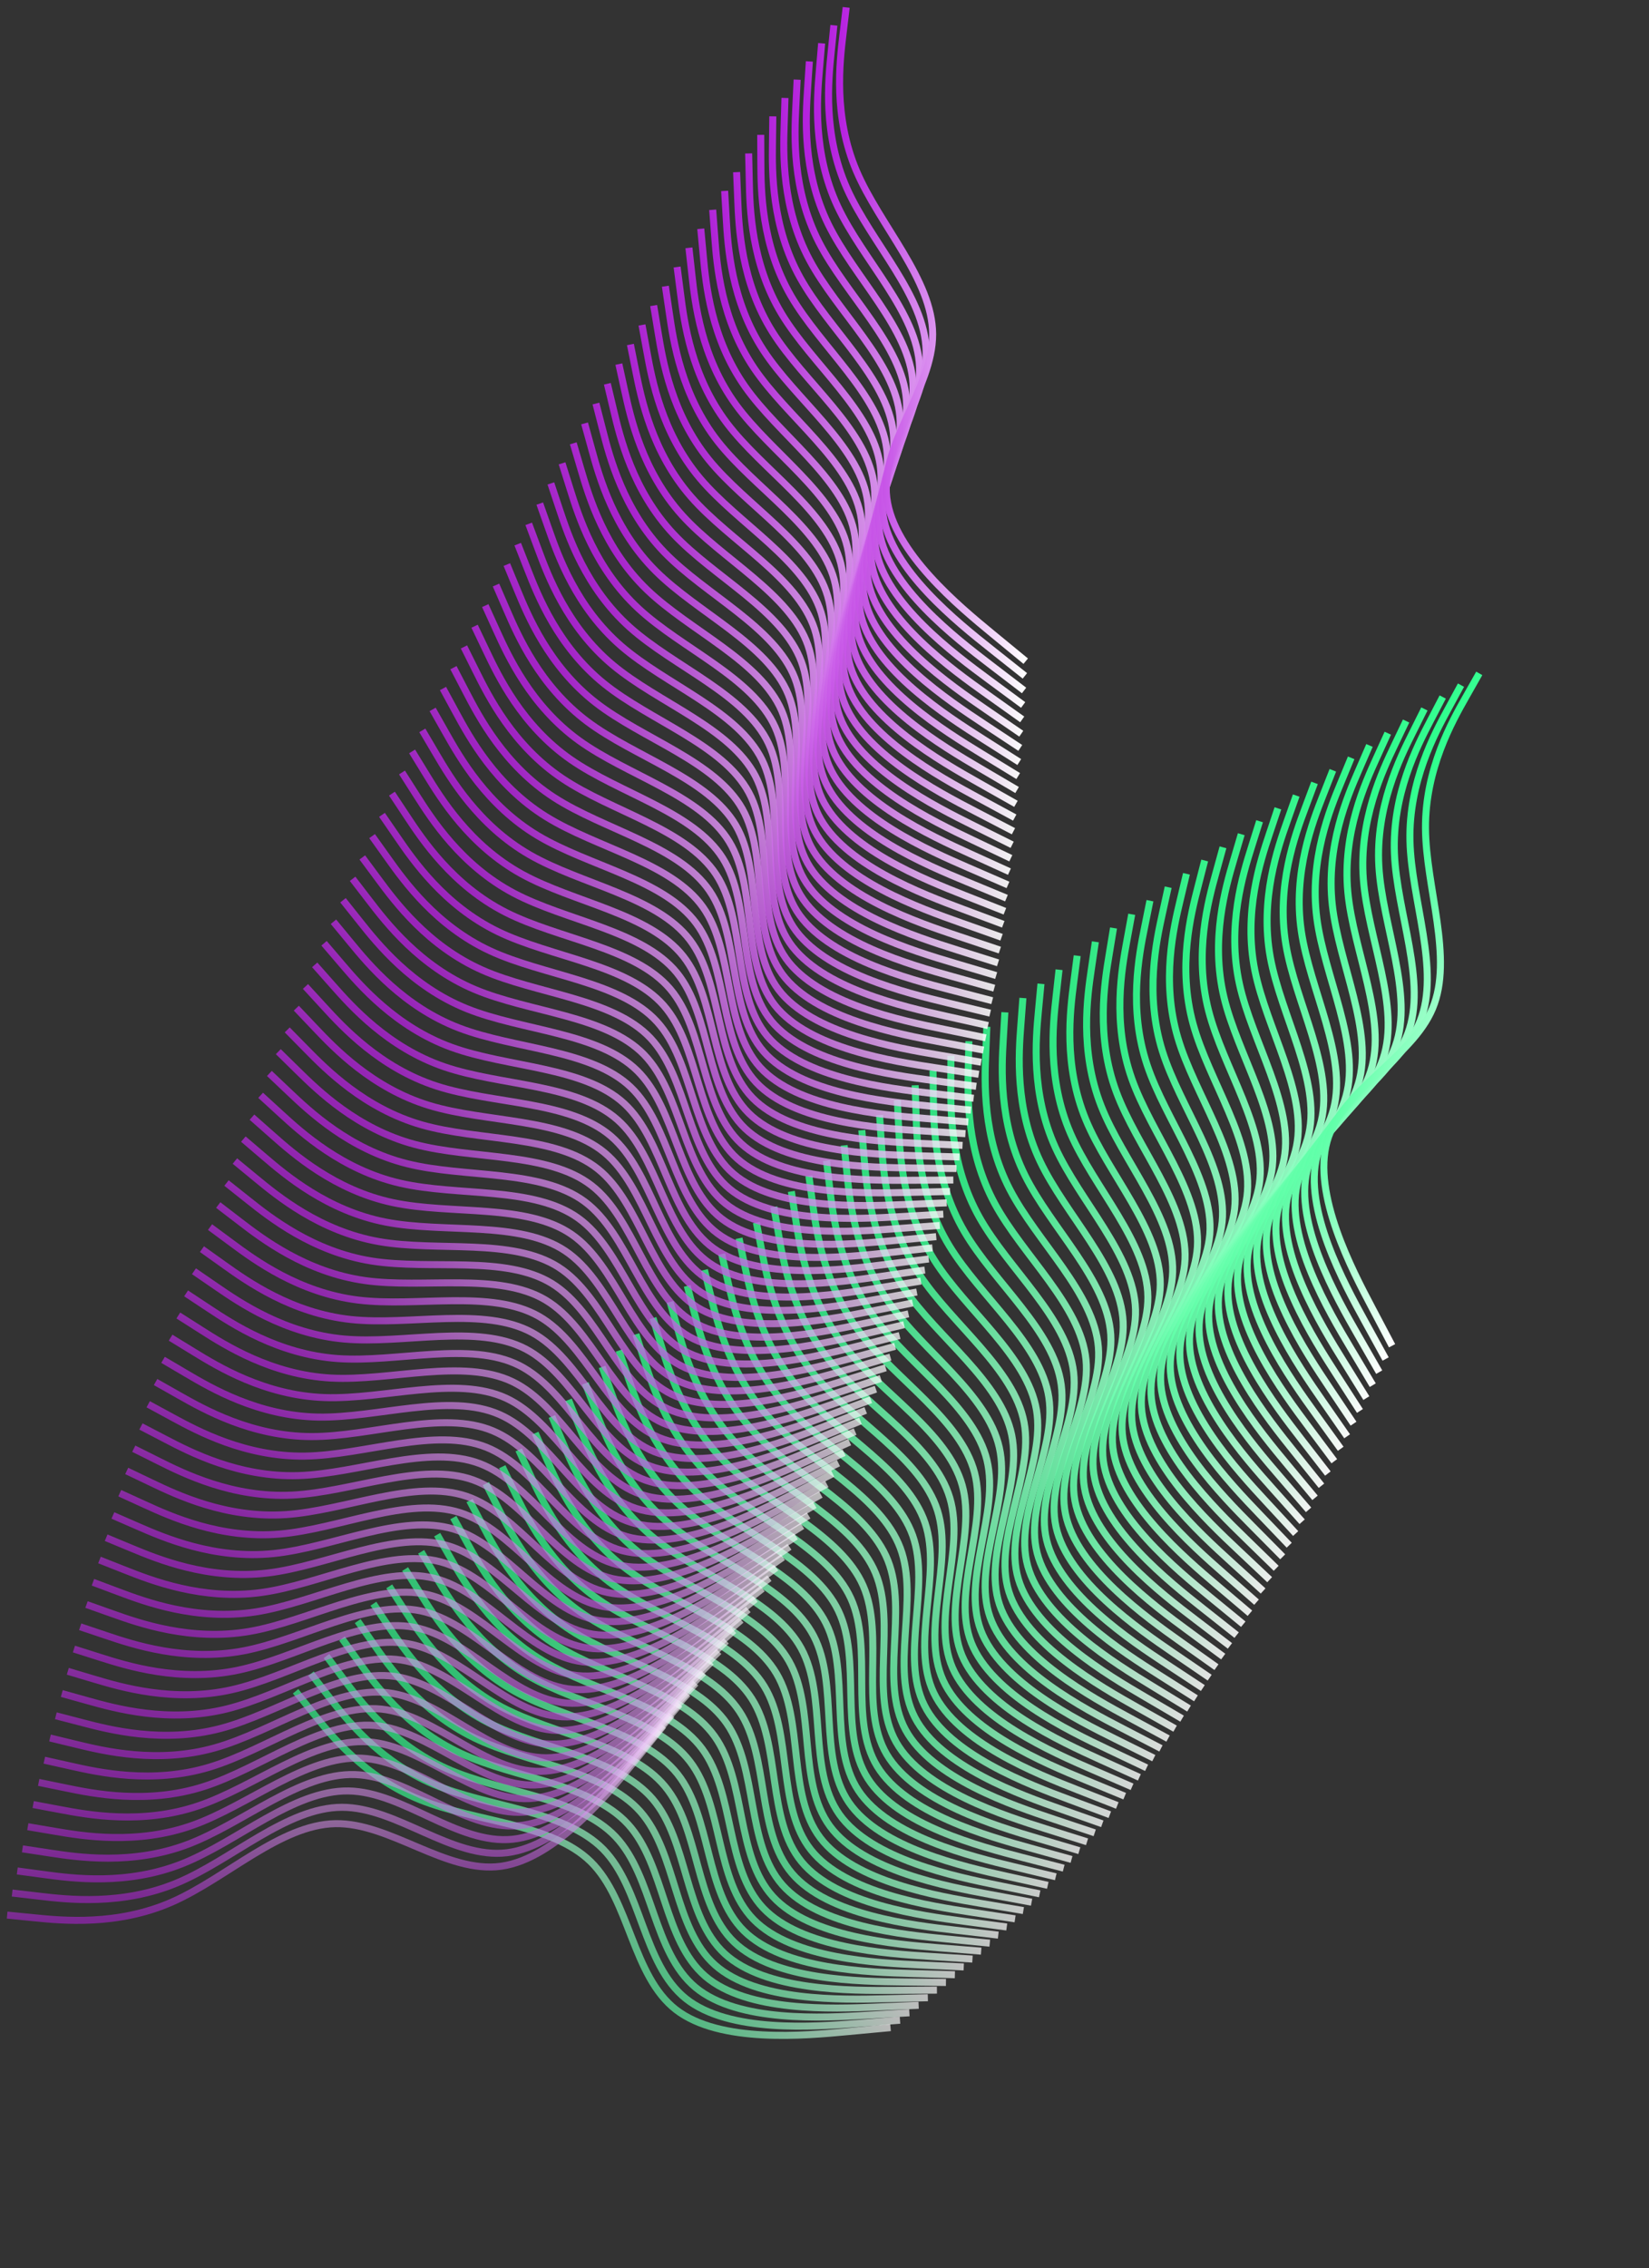 <?xml version="1.0" encoding="UTF-8"?> <svg xmlns="http://www.w3.org/2000/svg" width="235" height="323" viewBox="0 0 235 323" fill="none"><rect x="0" y="0" width="235" height="323" fill="#333333" stroke="none"/> <path opacity="0.658" d="M42.127 240.853L44.591 243.924C47.055 246.995 51.984 253.137 59.871 256.302C67.758 259.466 78.605 259.654 84.191 265.134C89.777 270.615 90.102 281.388 96.346 286.207C102.589 291.026 114.751 289.89 120.832 289.322L126.912 288.754" stroke="url(#paint0_linear_691_13767)"></path> <path opacity="0.663" d="M44.32 238.341L46.73 241.454C49.141 244.567 53.961 250.793 61.792 254.093C69.624 257.394 80.467 257.77 85.956 263.345C91.445 268.921 91.582 279.697 97.74 284.623C103.899 289.549 116.08 288.624 122.17 288.162L128.261 287.7" stroke="url(#paint1_linear_691_13767)"></path> <path opacity="0.668" d="M46.524 235.839L48.88 238.993C51.235 242.147 55.946 248.455 63.719 251.89C71.492 255.326 82.328 255.89 87.719 261.559C93.111 267.229 93.058 278.004 99.129 283.035C105.201 288.067 117.398 287.353 123.497 286.997L129.595 286.64" stroke="url(#paint2_linear_691_13767)"></path> <path opacity="0.673" d="M48.741 233.344L51.041 236.538C53.341 239.732 57.941 246.12 65.653 249.689C73.366 253.259 84.191 254.01 89.483 259.771C94.774 265.533 94.532 276.305 100.515 281.44C106.499 286.575 118.707 286.073 124.812 285.823L130.916 285.572" stroke="url(#paint3_linear_691_13767)"></path> <path opacity="0.678" d="M50.975 230.858L53.218 234.091C55.462 237.324 59.95 243.789 67.599 247.492C75.249 251.194 86.061 252.132 91.251 257.984C96.441 263.836 96.009 274.6 101.902 279.838C107.795 285.076 120.012 284.786 126.121 284.641L132.229 284.496" stroke="url(#paint4_linear_691_13767)"></path> <path opacity="0.683" d="M53.214 228.38L55.401 231.651C57.588 234.922 61.961 241.464 69.546 245.297C77.13 249.131 87.925 250.257 93.012 256.197C98.099 262.137 97.478 272.892 103.279 278.23C109.079 283.568 121.301 283.491 127.412 283.452L133.523 283.413" stroke="url(#paint5_linear_691_13767)"></path> <path opacity="0.688" d="M55.47 225.909L57.599 229.217C59.728 232.525 63.987 239.14 71.504 243.105C79.02 247.069 89.795 248.382 94.778 254.409C99.76 260.435 98.951 271.176 104.657 276.614C110.364 282.051 122.587 282.185 128.698 282.252L134.809 282.32" stroke="url(#paint6_linear_691_13767)"></path> <path opacity="0.693" d="M57.735 223.448L59.806 226.792C61.877 230.136 66.02 236.824 73.466 240.918C80.913 245.011 91.664 246.511 96.541 252.622C101.417 258.734 100.419 269.457 106.03 274.992C111.641 280.527 123.861 280.874 129.971 281.047L136.081 281.22" stroke="url(#paint7_linear_691_13767)"></path> <path opacity="0.698" d="M60.016 220.997L62.028 224.376C64.04 227.755 68.065 234.513 75.439 238.734C82.814 242.956 93.538 244.641 98.308 250.836C103.076 257.03 101.89 267.734 107.403 273.365C112.917 278.995 125.13 279.553 131.237 279.832L137.344 280.111" stroke="url(#paint8_linear_691_13767)"></path> <path opacity="0.704" d="M62.303 218.552L64.255 221.965C66.208 225.378 70.114 232.204 77.414 236.553C84.714 240.901 95.409 242.772 100.068 249.047C104.728 255.323 103.354 266.003 108.768 271.728C114.183 277.453 126.386 278.222 132.487 278.607L138.589 278.992" stroke="url(#paint9_linear_691_13767)"></path> <path opacity="0.709" d="M64.606 216.118L66.499 219.564C68.392 223.01 72.177 229.902 79.401 234.376C86.624 238.85 97.285 240.905 101.835 247.26C106.385 253.614 104.822 264.268 110.136 270.085C115.45 275.902 127.639 276.883 133.733 277.374L139.828 277.864" stroke="url(#paint10_linear_691_13767)"></path> <path opacity="0.714" d="M66.919 213.694L68.752 217.172C70.584 220.65 74.248 227.605 81.393 232.203C88.537 236.801 99.162 239.041 103.6 245.473C108.038 251.905 106.289 262.528 111.5 268.436C116.711 274.344 128.882 275.536 134.968 276.132L141.054 276.728" stroke="url(#paint11_linear_691_13767)"></path> <path opacity="0.719" d="M69.241 211.278L71.012 214.787C72.783 218.296 76.325 225.313 83.389 230.034C90.452 234.754 101.037 237.178 105.362 243.685C109.687 250.192 107.751 260.782 112.858 266.779C117.965 272.775 130.115 274.178 136.19 274.879L142.265 275.581" stroke="url(#paint12_linear_691_13767)"></path> <path opacity="0.724" d="M71.58 208.873L73.289 212.412C74.999 215.95 78.417 223.027 85.398 227.869C92.378 232.71 102.92 235.317 107.13 241.897C111.34 248.477 109.219 259.031 114.22 265.115C119.222 271.198 131.347 272.811 137.409 273.618L143.472 274.424" stroke="url(#paint13_linear_691_13767)"></path> <path opacity="0.729" d="M73.922 206.48L75.569 210.047C77.216 213.614 80.51 220.748 87.405 225.71C94.3 230.671 104.796 233.46 108.891 240.111C112.985 246.763 110.678 257.277 115.572 263.445C120.467 269.614 132.563 271.437 138.611 272.348L144.66 273.26" stroke="url(#paint14_linear_691_13767)"></path> <path opacity="0.734" d="M76.281 204.093L77.865 207.687C79.45 211.282 82.618 218.472 89.426 223.551C96.234 228.631 106.68 231.601 110.658 238.322C114.635 245.042 112.143 255.514 116.929 261.765C121.715 268.017 133.779 270.049 139.811 271.065L145.843 272.082" stroke="url(#paint15_linear_691_13767)"></path> <path opacity="0.739" d="M78.649 201.719L80.17 205.34C81.691 208.961 84.733 216.204 91.451 221.4C98.17 226.596 108.564 229.746 112.423 236.534C116.282 243.322 113.606 253.748 118.282 260.081C122.958 266.414 134.986 268.655 141 269.775L147.014 270.895" stroke="url(#paint16_linear_691_13767)"></path> <path opacity="0.744" d="M81.021 199.356L82.479 203.003C83.936 206.65 86.851 213.943 93.478 219.254C100.104 224.566 110.443 227.895 114.182 234.748C117.922 241.601 115.064 251.978 119.628 258.39C124.193 264.803 136.181 267.251 142.174 268.476L148.168 269.7" stroke="url(#paint17_linear_691_13767)"></path> <path opacity="0.749" d="M83.411 197.002L84.805 200.673C86.198 204.344 88.985 211.686 95.518 217.111C102.051 222.536 112.33 226.044 115.949 232.96C119.569 239.876 116.528 250.2 120.98 256.689C125.431 263.179 137.376 265.835 143.348 267.163L149.32 268.491" stroke="url(#paint18_linear_691_13767)"></path> <path opacity="0.754" d="M85.808 194.66L87.137 198.354C88.466 202.048 91.124 209.437 97.561 214.973C103.999 220.51 114.216 224.195 117.714 231.172C121.211 238.149 117.989 248.417 122.327 254.983C126.664 261.548 138.562 264.411 144.51 265.842L150.459 267.273" stroke="url(#paint19_linear_691_13767)"></path> <path opacity="0.759" d="M88.214 192.33L89.478 196.046C90.742 199.763 93.269 207.195 99.609 212.842C105.95 218.489 116.102 222.35 119.477 229.386C122.852 236.421 119.449 246.631 123.671 253.27C127.894 259.909 139.74 262.977 145.663 264.511L151.587 266.045" stroke="url(#paint20_linear_691_13767)"></path> <path opacity="0.764" d="M90.63 190.011L91.829 193.748C93.027 197.485 95.424 204.959 101.665 210.715C107.906 216.47 117.99 220.506 121.241 227.599C124.492 234.691 120.911 244.839 125.016 251.549C129.121 258.259 140.913 261.532 146.809 263.168L152.706 264.804" stroke="url(#paint21_linear_691_13767)"></path> <path opacity="0.769" d="M93.057 187.704L94.19 191.461C95.323 195.218 97.589 202.732 103.728 208.594C109.867 214.456 119.88 218.666 123.006 225.812C126.133 232.959 122.373 243.042 126.36 249.822C130.348 256.602 142.082 260.078 147.949 261.816L153.816 263.554" stroke="url(#paint22_linear_691_13767)"></path> <path opacity="0.774" d="M95.491 185.406L96.558 189.181C97.625 192.957 99.758 200.508 105.794 206.475C111.83 212.442 121.769 216.824 124.77 224.023C127.77 231.222 123.834 241.238 127.702 248.085C131.57 254.932 143.243 258.61 149.079 260.449L154.915 262.289" stroke="url(#paint23_linear_691_13767)"></path> <path opacity="0.779" d="M97.938 183.12L98.938 186.913C99.938 190.706 101.939 198.292 107.87 204.362C113.801 210.432 123.662 214.986 126.537 222.235C129.411 229.484 125.298 239.429 129.046 246.341C132.794 253.253 144.401 257.133 150.205 259.073L156.009 261.013" stroke="url(#paint24_linear_691_13767)"></path> <path opacity="0.784" d="M100.388 180.848L101.321 184.657C102.255 188.466 104.123 196.085 109.947 202.256C115.771 208.427 125.552 213.151 128.298 220.448C131.045 227.745 126.758 237.615 130.384 244.591C134.01 251.566 145.549 255.646 151.319 257.686L157.089 259.726" stroke="url(#paint25_linear_691_13767)"></path> <path opacity="0.789" d="M102.849 178.588L103.715 182.413C104.582 186.237 106.316 193.886 112.031 200.157C117.747 206.427 127.444 211.319 130.063 218.662C132.681 226.004 128.221 235.798 131.724 242.834C135.228 249.871 146.695 254.15 152.428 256.289L158.162 258.429" stroke="url(#paint26_linear_691_13767)"></path> <path opacity="0.794" d="M105.318 176.34L106.118 180.178C106.918 184.017 108.517 191.694 114.122 198.062C119.727 204.429 129.338 209.488 131.828 216.874C134.317 224.26 129.685 233.974 133.064 241.069C136.444 248.164 147.835 252.641 153.531 254.88L159.227 257.118" stroke="url(#paint27_linear_691_13767)"></path> <path opacity="0.799" d="M107.796 174.102L108.528 177.954C109.26 181.805 110.724 189.508 116.217 195.971C121.71 202.435 131.232 207.658 133.592 215.086C135.951 222.513 131.149 232.144 134.404 239.296C137.659 246.448 148.971 251.121 154.627 253.457L160.283 255.794" stroke="url(#paint28_linear_691_13767)"></path> <path opacity="0.804" d="M110.282 171.878L110.947 175.742C111.611 179.605 112.94 187.331 118.319 193.887C123.699 200.444 133.128 205.832 135.357 213.298C137.586 220.765 132.615 230.309 135.744 237.516C138.873 244.722 150.103 249.59 155.718 252.024L161.333 254.458" stroke="url(#paint29_linear_691_13767)"></path> <path opacity="0.809" d="M112.776 169.669L113.373 173.543C113.969 177.416 115.162 185.163 120.426 191.812C125.69 198.46 135.025 204.01 137.123 211.513C139.22 219.015 134.081 228.472 137.084 235.73C140.086 242.989 151.23 248.05 156.802 250.581L162.374 253.112" stroke="url(#paint30_linear_691_13767)"></path> <path opacity="0.814" d="M115.274 167.47L115.802 171.353C116.331 175.236 117.388 183.002 122.535 189.74C127.682 196.477 136.918 202.188 138.884 209.725C140.85 217.262 135.545 226.627 138.42 233.935C141.295 241.244 152.349 246.498 157.877 249.124L163.404 251.751" stroke="url(#paint31_linear_691_13767)"></path> <path opacity="0.819" d="M117.782 165.284L118.243 169.174C118.703 173.065 119.623 180.847 124.652 187.673C129.68 194.498 138.816 200.367 140.65 207.936C142.483 215.505 137.014 224.775 139.76 232.132C142.506 239.489 153.468 244.932 158.949 247.654L164.43 250.376" stroke="url(#paint32_linear_691_13767)"></path> <path opacity="0.824" d="M120.299 163.112L120.691 167.01C121.083 170.908 121.866 178.704 126.775 185.615C131.683 192.525 140.716 198.551 142.416 206.15C144.116 213.749 138.484 222.922 141.101 230.324C143.718 237.727 154.584 243.359 160.017 246.175L165.45 248.991" stroke="url(#paint33_linear_691_13767)"></path> <path opacity="0.829" d="M122.819 160.952L123.142 164.856C123.466 168.76 124.113 176.567 128.899 183.561C133.686 190.555 142.613 196.735 144.179 204.362C145.746 211.989 139.953 221.061 142.44 228.507C144.927 235.953 155.693 241.772 161.077 244.681L166.46 247.591" stroke="url(#paint34_linear_691_13767)"></path> <path opacity="0.834" d="M125.347 158.807L125.602 162.715C125.856 166.623 126.366 174.439 131.03 181.514C135.693 188.59 144.511 194.923 145.944 202.575C147.377 210.227 141.424 219.196 143.78 226.683C146.136 234.17 156.8 240.174 162.132 243.176L167.464 246.178" stroke="url(#paint35_linear_691_13767)"></path> <path opacity="0.839" d="M127.88 156.673L128.066 160.585C128.253 164.496 128.625 172.319 133.164 179.473C137.703 186.627 146.409 193.112 147.708 200.787C149.006 208.461 142.897 217.325 145.121 224.851C147.345 232.377 157.903 238.564 163.182 241.658L168.461 244.752" stroke="url(#paint36_linear_691_13767)"></path> <path opacity="0.844" d="M130.42 154.555L130.537 158.469C130.654 162.382 130.889 170.21 135.303 177.441C139.716 184.672 148.308 191.306 149.471 199.001C150.635 206.695 144.37 215.451 146.462 223.014C148.554 230.576 159.003 236.945 164.227 240.129L169.452 243.314" stroke="url(#paint37_linear_691_13767)"></path> <path opacity="0.849" d="M132.965 152.448L133.014 156.363C133.062 160.278 133.16 168.107 137.446 175.413C141.732 182.718 150.207 189.499 151.235 197.212C152.263 204.925 145.845 213.57 147.804 221.167C149.763 228.763 160.1 235.312 165.268 238.586L170.436 241.86" stroke="url(#paint38_linear_691_13767)"></path> <path opacity="0.854" d="M135.518 150.356L135.498 154.271C135.478 158.186 135.437 166.015 139.595 173.392C143.753 180.77 152.108 187.697 153.001 195.425C153.894 203.154 147.323 211.685 149.149 219.314C150.974 226.942 161.196 233.668 166.306 237.031L171.417 240.394" stroke="url(#paint39_linear_691_13767)"></path> <path opacity="0.859" d="M138.075 148.278L137.986 152.191C137.897 156.105 137.719 163.931 141.747 171.379C145.775 178.827 154.009 185.896 154.766 193.638C155.522 201.381 148.803 209.796 150.494 217.454C152.186 225.112 162.288 232.013 167.34 235.464L172.391 238.914" stroke="url(#paint40_linear_691_13767)"></path> <path opacity="0.864" d="M140.636 146.213L140.478 150.124C140.32 154.034 140.005 161.856 143.902 169.371C147.799 176.887 155.908 184.097 156.529 191.851C157.15 199.604 150.282 207.9 151.839 215.585C153.396 223.271 163.377 230.345 168.368 233.883L173.358 237.42" stroke="url(#paint41_linear_691_13767)"></path> <path opacity="0.869" d="M143.203 144.163L142.976 148.07C142.75 151.977 142.298 159.79 146.062 167.372C149.827 174.953 157.809 182.302 158.294 190.064C158.778 197.826 151.765 206.001 153.187 213.711C154.609 221.421 164.465 228.667 169.394 232.29L174.322 235.913" stroke="url(#paint42_linear_691_13767)"></path> <path opacity="0.874" d="M145.774 142.126L145.479 146.028C145.184 149.93 144.594 157.734 148.226 165.378C151.857 173.023 159.71 180.508 160.058 188.276C160.406 196.045 153.25 204.096 154.536 211.829C155.822 219.562 165.551 226.976 170.416 230.684L175.28 234.391" stroke="url(#paint43_linear_691_13767)"></path> <path opacity="0.879" d="M148.349 140.104L147.985 144C147.622 147.895 146.895 155.687 150.392 163.392C153.889 171.098 161.61 178.717 161.822 186.489C162.033 194.262 154.736 202.186 155.886 209.94C157.037 217.693 166.635 225.274 171.434 229.065L176.233 232.856" stroke="url(#paint44_linear_691_13767)"></path> <path opacity="0.884" d="M150.926 138.095L150.494 141.983C150.063 145.872 149.199 153.648 152.56 161.412C155.922 169.176 163.509 176.928 163.584 184.702C163.659 192.475 156.223 200.272 157.237 208.043C158.251 215.814 167.716 223.56 172.448 227.432L177.18 231.305" stroke="url(#paint45_linear_691_13767)"></path> <path opacity="0.889" d="M153.512 136.1L153.011 139.98C152.511 143.859 151.511 151.619 154.736 159.439C157.961 167.259 165.411 175.14 165.35 182.913C165.288 190.686 157.715 198.352 158.593 206.138C159.471 213.925 168.799 221.833 173.463 225.787L178.127 229.74" stroke="url(#paint46_linear_691_13767)"></path> <path opacity="0.894" d="M156.101 134.121L155.533 137.991C154.964 141.861 153.828 149.602 156.915 157.476C160.003 165.35 167.314 173.358 167.116 181.128C166.918 188.898 159.211 196.429 159.952 204.229C160.692 212.029 169.881 220.096 174.476 224.13L179.07 228.164" stroke="url(#paint47_linear_691_13767)"></path> <path opacity="0.899" d="M158.689 132.155L158.053 136.014C157.417 139.873 156.144 147.592 159.093 155.517C162.042 163.442 169.213 171.575 168.878 179.339C168.544 187.104 160.704 194.5 161.308 202.31C161.912 210.121 170.959 218.345 175.482 222.458L180.006 226.57" stroke="url(#paint48_linear_691_13767)"></path> <path opacity="0.905" d="M161.281 130.203L160.577 134.05C159.873 137.897 158.465 145.592 161.275 153.566C164.084 161.541 171.112 169.795 170.641 177.552C170.17 185.308 162.201 192.567 162.668 200.386C163.134 208.204 172.036 216.584 176.487 220.773L180.938 224.963" stroke="url(#paint49_linear_691_13767)"></path> <path opacity="0.91" d="M163.879 128.267L163.108 132.101C162.336 135.935 160.793 143.602 163.462 151.623C166.132 159.644 173.014 168.019 172.407 175.765C171.8 183.511 163.704 190.63 164.033 198.454C164.362 206.279 173.116 214.811 177.494 219.076L181.871 223.342" stroke="url(#paint50_linear_691_13767)"></path> <path opacity="0.915" d="M166.478 126.344L165.639 130.163C164.8 133.983 163.122 141.622 165.651 149.687C168.179 157.752 174.914 166.244 174.171 173.977C173.428 181.711 165.207 188.687 165.398 196.515C165.59 204.344 174.194 213.025 178.497 217.365L182.799 221.705" stroke="url(#paint51_linear_691_13767)"></path> <path opacity="0.92" d="M169.082 124.436L168.176 128.24C167.27 132.044 165.458 139.652 167.845 147.759C170.232 155.866 176.817 164.472 175.938 172.19C175.059 179.909 166.716 186.74 166.77 194.57C166.824 202.4 175.276 211.228 179.502 215.641L183.727 220.055" stroke="url(#paint52_linear_691_13767)"></path> <path opacity="0.925" d="M171.682 122.542L170.709 126.329C169.736 130.117 167.791 137.691 170.035 145.837C172.279 153.983 178.713 162.701 177.699 170.402C176.684 178.104 168.221 184.789 168.138 192.617C168.054 200.446 176.35 209.418 180.498 213.904L184.647 218.39" stroke="url(#paint53_linear_691_13767)"></path> <path opacity="0.93" d="M174.289 120.663L173.25 124.432C172.211 128.201 170.132 135.74 172.233 143.923C174.334 152.106 180.615 160.933 179.465 168.615C178.315 176.296 169.735 182.833 169.514 190.658C169.293 198.483 177.431 207.596 181.5 212.153L185.569 216.71" stroke="url(#paint54_linear_691_13767)"></path> <path opacity="0.935" d="M176.893 118.798L175.788 122.549C174.682 126.299 172.471 133.799 174.429 142.017C176.386 150.234 182.511 159.167 181.226 166.827C179.942 174.487 171.247 180.873 170.889 188.692C170.53 196.511 178.508 205.763 182.497 210.389L186.486 215.015" stroke="url(#paint55_linear_691_13767)"></path> <path opacity="0.94" d="M179.503 116.95L178.332 120.68C177.161 124.41 174.818 131.87 176.631 140.119C178.443 148.368 184.412 157.405 182.992 165.041C181.573 172.676 172.767 178.91 172.271 186.72C171.775 194.531 179.59 203.919 183.498 208.613L187.405 213.307" stroke="url(#paint56_linear_691_13767)"></path> <path opacity="0.945" d="M182.115 115.115L180.878 118.823C179.642 122.532 177.168 129.95 178.836 138.228C180.504 146.506 186.313 155.644 184.759 163.253C183.206 170.862 174.291 176.941 173.658 184.741C173.025 192.541 180.674 202.062 184.499 206.822L188.324 211.583" stroke="url(#paint57_linear_691_13767)"></path> <path opacity="0.95" d="M184.722 113.295L183.42 116.981C182.118 120.667 179.515 128.04 181.037 136.345C182.559 144.649 188.208 153.886 186.521 161.466C184.834 169.046 175.812 174.969 175.042 182.756C174.272 190.543 181.754 200.194 185.495 205.019L189.236 209.845" stroke="url(#paint58_linear_691_13767)"></path> <path opacity="0.955" d="M187.333 111.489L185.966 115.152C184.6 118.814 181.867 126.14 183.243 134.469C184.619 142.798 190.105 152.13 188.285 159.679C186.465 167.227 177.34 172.992 176.433 180.764C175.526 188.535 182.838 198.313 186.495 203.202L190.151 208.091" stroke="url(#paint59_linear_691_13767)"></path> <path opacity="0.96" d="M189.944 109.696L188.513 113.334C187.083 116.972 184.221 124.248 185.451 132.599C186.681 140.949 192.003 150.374 190.05 157.889C188.098 165.404 178.871 171.009 177.828 178.763C176.784 186.517 183.925 196.419 187.495 201.37L191.065 206.321" stroke="url(#paint60_linear_691_13767)"></path> <path opacity="0.965" d="M192.556 107.922L191.061 111.534C189.566 115.147 186.577 122.371 187.66 130.741C188.743 139.111 193.899 148.625 191.815 156.105C189.731 163.584 180.406 169.027 179.226 176.761C178.047 184.494 185.013 194.518 188.496 199.53L191.979 204.541" stroke="url(#paint61_linear_691_13767)"></path> <path opacity="0.97" d="M195.166 106.16L193.608 109.746C192.05 113.331 188.933 120.502 189.869 128.888C190.806 137.275 195.794 146.876 193.579 154.317C191.363 161.758 181.943 167.038 180.627 174.75C179.312 182.461 186.102 192.602 189.497 197.673L192.892 202.744" stroke="url(#paint62_linear_691_13767)"></path> <path opacity="0.975" d="M197.776 104.414L196.155 107.971C194.534 111.529 191.292 118.644 192.081 127.044C192.87 135.444 197.689 145.129 195.343 152.53C192.997 159.93 183.484 165.046 182.033 172.732C180.583 180.418 187.194 190.675 190.5 195.803L193.805 200.932" stroke="url(#paint63_linear_691_13767)"></path> <path opacity="0.98" d="M200.385 102.68L198.701 106.208C197.018 109.737 193.651 116.794 194.292 125.205C194.933 133.617 199.583 143.383 197.106 150.741C194.63 158.099 185.028 163.048 183.442 170.707C181.857 178.366 188.288 188.735 191.503 193.919L194.719 199.103" stroke="url(#paint64_linear_691_13767)"></path> <path opacity="0.985" d="M202.992 100.961L201.246 104.46C199.501 107.958 196.01 114.955 196.504 123.375C196.997 131.795 201.475 141.64 198.869 148.953C196.264 156.266 186.575 161.047 184.855 168.677C183.135 176.306 189.383 186.783 192.508 192.022L195.632 197.261" stroke="url(#paint65_linear_691_13767)"></path> <path opacity="0.99" d="M205.602 99.26L203.796 102.727C201.989 106.194 198.375 113.128 198.721 121.555C199.066 129.982 203.371 139.901 200.637 147.167C197.903 154.433 188.131 159.045 186.277 166.643C184.423 174.241 190.487 184.823 193.519 190.115L196.551 195.406" stroke="url(#paint66_linear_691_13767)"></path> <path opacity="0.995" d="M208.206 97.571L206.338 101.006C204.47 104.441 200.735 111.311 200.933 119.741C201.13 128.172 205.26 138.163 202.399 145.38C199.537 152.596 189.684 157.038 187.697 164.601C185.709 172.164 191.588 182.85 194.527 188.192L197.466 193.535" stroke="url(#paint67_linear_691_13767)"></path> <path d="M210.809 95.897L208.881 99.299C206.953 102.7 203.098 109.503 203.147 117.935C203.196 126.367 207.151 136.427 204.163 143.592C201.175 150.757 191.244 155.026 189.124 162.553C187.003 170.08 192.694 180.864 195.539 186.256L198.384 191.648" stroke="url(#paint68_linear_691_13767)"></path> <path opacity="0.543" d="M1.018 272.728L4.944 273.117C8.871 273.507 16.723 274.286 24.493 270.874C32.263 267.462 39.95 259.859 47.784 259.707C55.618 259.555 63.599 266.854 71.415 265.771C79.231 264.687 86.881 255.221 90.706 250.488L94.531 245.755" stroke="url(#paint69_linear_691_13767)"></path> <path opacity="0.548" d="M1.734 269.586L5.653 270.043C9.571 270.501 17.409 271.416 25.238 268.139C33.066 264.862 40.886 257.393 48.722 257.376C56.557 257.359 64.409 264.795 72.242 263.847C80.076 262.899 87.892 253.567 91.8 248.901L95.708 244.234" stroke="url(#paint70_linear_691_13767)"></path> <path opacity="0.553" d="M2.46 266.442L6.37 266.968C10.281 267.493 18.101 268.543 25.986 265.402C33.871 262.261 41.821 254.928 49.656 255.047C57.491 255.166 65.21 262.736 73.059 261.924C80.908 261.111 88.887 251.915 92.877 247.317L96.866 242.72" stroke="url(#paint71_linear_691_13767)"></path> <path opacity="0.558" d="M3.199 263.294L7.1 263.887C11 264.48 18.801 265.665 26.74 262.661C34.679 259.656 42.757 252.462 50.589 252.716C58.42 252.971 66.005 260.673 73.867 259.997C81.729 259.32 89.869 250.264 93.939 245.735L98.009 241.207" stroke="url(#paint72_linear_691_13767)"></path> <path opacity="0.563" d="M3.962 260.14L7.852 260.8C11.741 261.46 19.519 262.78 27.51 259.914C35.501 257.047 43.705 249.994 51.531 250.383C59.356 250.773 66.804 258.606 74.677 258.065C82.55 257.524 90.848 248.61 94.997 244.153L99.146 239.696" stroke="url(#paint73_linear_691_13767)"></path> <path opacity="0.568" d="M4.729 256.986L8.606 257.714C12.483 258.441 20.237 259.895 28.277 257.167C36.318 254.439 44.644 247.529 52.462 248.053C60.28 248.578 67.588 256.539 75.47 256.134C83.351 255.73 91.805 246.961 96.032 242.576L100.259 238.191" stroke="url(#paint74_linear_691_13767)"></path> <path opacity="0.573" d="M5.513 253.829L9.376 254.623C13.24 255.417 20.967 257.005 29.054 254.417C37.141 251.828 45.589 245.063 53.396 245.723C61.203 246.383 68.37 254.468 76.257 254.2C84.145 253.932 92.752 245.31 97.055 240.999L101.359 236.688" stroke="url(#paint75_linear_691_13767)"></path> <path opacity="0.578" d="M6.317 250.667L10.166 251.527C14.015 252.388 21.713 254.11 29.844 251.661C37.976 249.213 46.541 242.595 54.335 243.39C62.13 244.185 69.153 252.393 77.044 252.261C84.935 252.129 93.692 243.658 98.071 239.422L102.45 235.186" stroke="url(#paint76_linear_691_13767)"></path> <path opacity="0.583" d="M7.129 247.506L10.962 248.433C14.795 249.36 22.462 251.214 30.635 248.907C38.809 246.6 47.489 240.13 55.268 241.06C63.047 241.989 69.925 250.318 77.817 250.323C85.709 250.327 94.614 242.008 99.067 237.849L103.52 233.689" stroke="url(#paint77_linear_691_13767)"></path> <path opacity="0.588" d="M7.959 244.342L11.776 245.335C15.592 246.328 23.225 248.315 31.438 246.149C39.651 243.984 48.443 237.665 56.205 238.729C63.967 239.793 70.697 248.24 78.588 248.381C86.478 248.522 95.529 240.358 100.054 236.276L104.579 232.194" stroke="url(#paint78_linear_691_13767)"></path> <path opacity="0.593" d="M8.806 241.174L12.604 242.233C16.402 243.293 23.999 245.411 32.249 243.388C40.498 241.364 49.401 235.199 57.143 236.397C64.885 237.595 71.465 246.156 79.352 246.434C87.239 246.712 96.432 238.705 101.028 234.702L105.625 230.699" stroke="url(#paint79_linear_691_13767)"></path> <path opacity="0.598" d="M9.661 238.008L13.44 239.133C17.219 240.257 24.777 242.507 33.061 240.626C41.345 238.746 50.355 232.736 58.074 234.067C65.794 235.399 72.222 244.073 80.103 244.487C87.984 244.901 97.317 237.055 101.983 233.132L106.649 229.209" stroke="url(#paint80_linear_691_13767)"></path> <path opacity="0.603" d="M10.536 234.84L14.295 236.03C18.054 237.22 25.571 239.6 33.887 237.863C42.203 236.126 51.317 230.272 59.012 231.737C66.707 233.202 72.982 241.986 80.854 242.536C88.726 243.086 98.196 235.403 102.931 231.561L107.665 227.719" stroke="url(#paint81_linear_691_13767)"></path> <path opacity="0.608" d="M11.425 231.669L15.162 232.924C18.899 234.179 26.373 236.688 34.718 235.095C43.063 233.503 52.28 227.807 59.948 229.405C67.615 231.003 73.735 239.894 81.596 240.58C89.457 241.266 99.061 233.748 103.862 229.988L108.664 226.229" stroke="url(#paint82_linear_691_13767)"></path> <path opacity="0.613" d="M12.329 228.5L16.043 229.819C19.758 231.138 27.186 233.777 35.559 232.328C43.931 230.88 53.246 225.345 60.884 227.075C68.523 228.805 74.484 237.801 82.332 238.623C90.18 239.445 99.915 232.093 104.782 228.418L109.649 224.742" stroke="url(#paint83_linear_691_13767)"></path> <path opacity="0.618" d="M13.245 225.328L16.936 226.711C20.627 228.095 28.008 230.861 36.404 229.558C44.8 228.254 54.212 222.881 61.818 224.743C69.425 226.605 75.228 235.702 83.06 236.66C90.892 237.617 100.755 230.435 105.686 226.844L110.617 223.253" stroke="url(#paint84_linear_691_13767)"></path> <path opacity="0.623" d="M14.175 222.158L17.84 223.605C21.506 225.051 28.837 227.945 37.255 226.787C45.673 225.629 55.178 220.419 62.751 222.413C70.323 224.406 75.965 233.602 83.779 234.694C91.593 235.787 101.581 228.777 106.574 225.272L111.568 221.767" stroke="url(#paint85_linear_691_13767)"></path> <path opacity="0.628" d="M15.126 218.988L18.765 220.498C22.405 222.008 29.684 225.027 38.121 224.015C46.558 223.003 56.153 217.958 63.69 220.082C71.226 222.206 76.705 231.498 84.499 232.726C92.292 233.954 102.402 227.117 107.456 223.699L112.511 220.281" stroke="url(#paint86_linear_691_13767)"></path> <path opacity="0.633" d="M16.086 215.818L19.698 217.391C23.311 218.963 30.536 222.109 38.989 221.242C47.443 220.376 57.125 215.498 64.623 217.752C72.121 220.006 77.435 229.391 85.206 230.754C92.977 232.116 103.205 225.455 108.32 222.125L113.434 218.795" stroke="url(#paint87_linear_691_13767)"></path> <path opacity="0.638" d="M17.065 212.646L20.649 214.281C24.233 215.916 31.402 219.185 39.869 218.465C48.337 217.745 58.103 213.036 65.561 215.419C73.018 217.802 78.165 227.278 85.911 228.774C93.657 230.271 104.001 223.788 109.173 220.547L114.345 217.306" stroke="url(#paint88_linear_691_13767)"></path> <path opacity="0.643" d="M18.057 209.478L21.612 211.175C25.166 212.871 32.276 216.265 40.755 215.691C49.234 215.118 59.082 210.578 66.496 213.089C73.91 215.601 78.89 225.165 86.609 226.795C94.327 228.425 104.784 222.122 110.012 218.971L115.24 215.819" stroke="url(#paint89_linear_691_13767)"></path> <path opacity="0.648" d="M19.062 206.311L22.587 208.069C26.111 209.827 33.16 213.342 41.648 212.915C50.135 212.489 60.062 208.12 67.431 210.759C74.799 213.399 79.61 223.047 87.299 224.81C94.987 226.574 105.553 220.453 110.836 217.392L116.119 214.331" stroke="url(#paint90_linear_691_13767)"></path> <path opacity="0.653" d="M20.084 203.145L23.577 204.963C27.07 206.781 34.056 210.418 42.55 210.138C51.044 209.859 61.046 205.662 68.367 208.428C75.688 211.195 80.328 220.925 87.984 222.821C95.641 224.717 106.313 218.779 111.649 215.811L116.985 212.842" stroke="url(#paint91_linear_691_13767)"></path> <path opacity="0.658" d="M21.12 199.981L24.581 201.859C28.041 203.738 34.962 207.495 43.459 207.362C51.957 207.229 62.031 203.206 69.302 206.099C76.574 208.991 81.042 218.8 88.663 220.828C96.285 222.856 107.06 217.104 112.448 214.228L117.835 211.352" stroke="url(#paint92_linear_691_13767)"></path> <path opacity="0.663" d="M22.171 196.816L25.598 198.755C29.025 200.693 35.879 204.569 44.377 204.583C52.876 204.597 63.02 200.749 70.239 203.767C77.458 206.785 81.752 216.669 89.337 218.829C96.922 220.988 107.797 215.423 113.234 212.641L118.671 209.858" stroke="url(#paint93_linear_691_13767)"></path> <path opacity="0.668" d="M23.236 193.656L26.629 195.653C30.021 197.65 36.805 201.644 45.302 201.805C53.799 201.966 64.009 198.294 71.174 201.436C78.339 204.578 82.459 214.536 90.004 216.826C97.549 219.117 108.521 213.74 114.006 211.052L119.492 208.364" stroke="url(#paint94_linear_691_13767)"></path> <path opacity="0.673" d="M24.312 190.497L27.669 192.553C31.025 194.608 37.738 198.719 46.231 199.027C54.724 199.335 64.997 195.839 72.105 199.105C79.213 202.371 83.157 212.398 90.661 214.818C98.165 217.239 109.229 212.053 114.762 209.461L120.294 206.868" stroke="url(#paint95_linear_691_13767)"></path> <path opacity="0.678" d="M25.412 187.34L28.732 189.453C32.052 191.567 38.691 195.793 47.177 196.248C55.664 196.702 65.997 193.385 73.046 196.773C80.096 200.161 83.863 210.255 91.323 212.805C98.783 215.355 109.937 210.361 115.514 207.865L121.091 205.368" stroke="url(#paint96_linear_691_13767)"></path> <path opacity="0.683" d="M26.52 184.189L29.802 186.359C33.084 188.53 39.647 192.87 48.124 193.471C56.601 194.073 66.991 190.935 73.98 194.444C80.969 197.954 84.557 208.111 91.972 210.79C99.386 213.468 110.626 208.668 116.246 206.269L121.866 203.869" stroke="url(#paint97_linear_691_13767)"></path> <path opacity="0.688" d="M27.641 181.038L30.884 183.265C34.128 185.491 40.614 189.945 49.079 190.693C57.544 191.44 67.988 188.482 74.914 192.112C81.84 195.742 85.249 205.96 92.615 208.766C99.98 211.573 111.303 206.968 116.965 204.666L122.626 202.363" stroke="url(#paint98_linear_691_13767)"></path> <path opacity="0.693" d="M28.779 177.891L31.983 180.173C35.186 182.456 41.593 187.021 50.044 187.915C58.494 188.809 68.988 186.032 75.849 189.781C82.711 193.53 85.939 203.805 93.254 206.738C100.569 209.672 111.972 205.263 117.673 203.059L123.374 200.855" stroke="url(#paint99_linear_691_13767)"></path> <path opacity="0.698" d="M29.933 174.75L33.096 177.087C36.259 179.425 42.584 184.1 51.018 185.14C59.451 186.18 69.993 183.585 76.787 187.452C83.581 191.319 86.627 201.648 93.89 204.708C101.152 207.767 112.631 203.557 118.37 201.451L124.109 199.346" stroke="url(#paint100_linear_691_13767)"></path> <path opacity="0.704" d="M31.098 171.61L34.219 174.002C37.34 176.393 43.583 181.177 51.997 182.363C60.411 183.548 70.996 181.136 77.721 185.12C84.446 189.104 87.31 199.485 94.518 202.669C101.725 205.854 113.276 201.842 119.051 199.837L124.826 197.831" stroke="url(#paint101_linear_691_13767)"></path> <path opacity="0.709" d="M32.278 168.474L35.357 170.919C38.435 173.365 44.592 178.256 52.984 179.587C61.376 180.918 72.002 178.689 78.656 182.788C85.309 186.888 87.99 197.316 95.141 200.625C102.291 203.934 113.911 200.123 119.72 198.217L125.53 196.312" stroke="url(#paint102_linear_691_13767)"></path> <path opacity="0.714" d="M33.475 165.344L36.51 167.842C39.545 170.34 45.615 175.337 53.982 176.812C62.349 178.288 73.013 176.243 79.593 180.458C86.174 184.672 88.671 195.145 95.761 198.577C102.852 202.008 114.537 198.399 120.38 196.594L126.222 194.789" stroke="url(#paint103_linear_691_13767)"></path> <path opacity="0.719" d="M34.681 162.219L37.671 164.77C40.662 167.32 46.643 172.421 54.983 174.041C63.322 175.661 74.021 173.801 80.526 178.128C87.031 182.456 89.343 192.97 96.373 196.524C103.402 200.078 115.149 196.671 121.022 194.968L126.895 193.264" stroke="url(#paint104_linear_691_13767)"></path> <path opacity="0.724" d="M35.908 159.096L38.853 161.698C41.798 164.3 47.688 169.503 55.998 171.267C64.308 173.032 75.038 171.357 81.466 175.796C87.894 180.235 90.02 190.788 96.986 194.463C103.951 198.138 115.756 194.934 121.659 193.333L127.561 191.731" stroke="url(#paint105_linear_691_13767)"></path> <path opacity="0.729" d="M37.142 155.982L40.041 158.634C42.94 161.286 48.738 166.591 57.015 168.498C65.293 170.406 76.05 168.917 82.399 173.467C88.748 178.016 90.688 188.604 97.588 192.399C104.488 196.194 116.347 193.195 122.277 191.696L128.207 190.196" stroke="url(#paint106_linear_691_13767)"></path> <path opacity="0.734" d="M38.392 152.869L41.244 155.571C44.096 158.273 49.799 163.677 58.042 165.727C66.285 167.778 77.067 166.475 83.334 171.134C89.602 175.792 91.355 186.412 98.187 190.326C105.019 194.239 116.93 191.446 122.885 190.05L128.84 188.653" stroke="url(#paint107_linear_691_13767)"></path> <path opacity="0.739" d="M39.66 149.765L42.463 152.515C45.267 155.266 50.874 160.768 59.08 162.961C67.285 165.153 78.088 164.037 84.273 168.803C90.458 173.57 92.024 184.219 98.786 188.25C105.548 192.281 117.506 189.694 123.485 188.4L129.464 187.107" stroke="url(#paint108_linear_691_13767)"></path> <path opacity="0.744" d="M40.933 146.668L43.688 149.467C46.443 152.266 51.953 157.863 60.118 160.198C68.283 162.532 79.105 161.603 85.204 166.475C91.304 171.348 92.682 182.022 99.372 186.169C106.062 190.317 118.064 187.937 124.065 186.747L130.066 185.557" stroke="url(#paint109_linear_691_13767)"></path> <path opacity="0.749" d="M42.228 143.573L44.934 146.419C47.639 149.265 53.049 154.957 61.172 157.432C69.295 159.907 80.131 159.166 86.144 164.143C92.157 169.12 93.347 179.817 99.963 184.079C106.578 188.341 118.62 186.17 124.641 185.084L130.662 183.998" stroke="url(#paint110_linear_691_13767)"></path> <path opacity="0.754" d="M43.532 140.485L46.186 143.377C48.841 146.27 54.15 152.054 62.228 154.67C70.306 157.285 81.154 156.73 87.078 161.811C93.002 166.891 94.004 177.607 100.544 181.983C107.083 186.359 119.162 184.396 125.201 183.414L131.24 182.433" stroke="url(#paint111_linear_691_13767)"></path> <path opacity="0.759" d="M44.846 137.406L47.449 140.343C50.052 143.281 55.258 149.157 63.289 151.912C71.32 154.666 82.176 154.299 88.01 159.481C93.844 164.664 94.656 175.395 101.118 179.883C107.579 184.372 119.69 182.618 125.746 181.741L131.801 180.864" stroke="url(#paint112_linear_691_13767)"></path> <path opacity="0.764" d="M46.179 134.332L48.73 137.315C51.281 140.297 56.383 146.262 64.364 149.155C72.345 152.048 83.206 151.869 88.948 157.151C94.689 162.433 95.313 173.177 101.694 177.777C108.076 182.376 120.216 180.832 126.286 180.06L132.356 179.287" stroke="url(#paint113_linear_691_13767)"></path> <path opacity="0.769" d="M47.522 131.266L50.02 134.292C52.518 137.318 57.514 143.371 65.443 146.401C73.372 149.432 84.234 149.44 89.881 154.821C95.529 160.202 95.963 170.954 102.263 175.664C108.562 180.373 120.728 179.039 126.81 178.372L132.893 177.704" stroke="url(#paint114_linear_691_13767)"></path> <path opacity="0.774" d="M48.88 128.205L51.324 131.274C53.769 134.343 58.657 140.481 66.532 143.648C74.406 146.815 85.266 147.011 90.819 152.489C96.371 157.967 96.615 168.725 102.831 173.543C109.047 178.36 121.234 177.236 127.327 176.674L133.421 176.113" stroke="url(#paint115_linear_691_13767)"></path> <path opacity="0.779" d="M50.249 125.152L52.639 128.262C55.029 131.373 59.809 137.594 67.626 140.897C75.444 144.2 86.299 144.584 91.754 150.157C97.209 155.73 97.263 166.491 103.393 171.415C109.523 176.339 121.728 175.426 127.831 174.97L133.933 174.514" stroke="url(#paint116_linear_691_13767)"></path> <path opacity="0.784" d="M51.631 122.108L53.966 125.26C56.301 128.411 60.971 134.714 68.728 138.152C76.487 141.589 87.333 142.161 92.689 147.827C98.045 153.494 97.91 164.254 103.952 169.283C109.994 174.313 122.214 173.611 128.323 173.26L134.433 172.91" stroke="url(#paint117_linear_691_13767)"></path> <path opacity="0.789" d="M53.026 119.072L55.305 122.264C57.584 125.455 62.142 131.838 69.838 135.409C77.534 138.98 88.369 139.739 93.624 145.497C98.88 151.255 98.555 162.012 104.508 167.145C110.461 172.278 122.69 171.788 128.805 171.543L134.92 171.298" stroke="url(#paint118_linear_691_13767)"></path> <path opacity="0.794" d="M54.434 116.043L56.657 119.273C58.879 122.504 63.324 128.964 70.956 132.668C78.588 136.371 89.408 137.318 94.561 143.166C99.714 149.014 99.2 159.763 105.061 164.999C110.923 170.234 123.159 169.955 129.277 169.816L135.395 169.676" stroke="url(#paint119_linear_691_13767)"></path> <path opacity="0.799" d="M55.855 113.022L58.02 116.291C60.185 119.559 64.515 126.095 72.081 129.93C79.647 133.765 90.448 134.899 95.498 140.835C100.547 146.771 99.844 157.51 105.612 162.846C111.38 168.182 123.62 168.115 129.739 168.081L135.859 168.048" stroke="url(#paint120_linear_691_13767)"></path> <path opacity="0.804" d="M57.287 110.008L59.394 113.314C61.502 116.619 65.716 123.229 73.213 127.194C80.71 131.16 91.49 132.48 96.434 138.502C101.378 144.525 100.486 155.25 106.159 160.685C111.832 166.12 124.071 166.264 130.19 166.336L136.31 166.409" stroke="url(#paint121_linear_691_13767)"></path> <path opacity="0.809" d="M58.727 107.008L60.776 110.349C62.825 113.69 66.922 120.373 74.348 124.467C81.774 128.561 92.529 130.068 97.366 136.175C102.203 142.282 101.122 152.99 106.699 158.522C112.276 164.054 124.51 164.41 130.627 164.588L136.744 164.766" stroke="url(#paint122_linear_691_13767)"></path> <path opacity="0.814" d="M60.184 104.014L62.173 107.39C64.163 110.766 68.142 117.518 75.495 121.74C82.848 125.962 93.574 127.654 98.303 133.844C103.032 140.034 101.762 150.722 107.241 156.349C112.719 161.977 124.945 162.545 131.059 162.828L137.172 163.112" stroke="url(#paint123_linear_691_13767)"></path> <path opacity="0.819" d="M61.653 101.026L63.582 104.436C65.512 107.846 69.371 114.666 76.649 119.014C83.926 123.363 94.621 125.24 99.24 131.511C103.859 137.781 102.402 148.445 107.78 154.167C113.159 159.889 125.373 160.667 131.48 161.057L137.587 161.446" stroke="url(#paint124_linear_691_13767)"></path> <path opacity="0.824" d="M63.129 98.051L64.998 101.494C66.868 104.936 70.606 111.822 77.806 116.296C85.005 120.77 95.666 122.831 100.174 129.181C104.682 135.531 103.037 146.168 108.314 151.982C113.59 157.795 125.789 158.785 131.888 159.28L137.988 159.775" stroke="url(#paint125_linear_691_13767)"></path> <path opacity="0.829" d="M64.621 95.084L66.429 98.559C68.237 102.033 71.854 108.982 78.974 113.58C86.094 118.178 96.716 120.424 101.112 126.85C105.507 133.277 103.675 143.884 108.848 149.788C114.022 155.692 126.201 156.893 132.291 157.493L138.381 158.094" stroke="url(#paint126_linear_691_13767)"></path> <path opacity="0.834" d="M66.119 92.128L67.866 95.633C69.613 99.138 73.107 106.149 80.144 110.869C87.182 115.589 97.763 118.018 102.045 124.52C106.326 131.022 104.307 141.595 109.376 147.588C114.445 153.581 126.601 154.992 132.68 155.697L138.758 156.403" stroke="url(#paint127_linear_691_13767)"></path> <path opacity="0.839" d="M67.632 89.18L69.317 92.715C71.002 96.25 74.372 103.32 81.326 108.161C88.279 113.002 98.816 115.614 102.982 122.188C107.148 128.763 104.944 139.3 109.906 145.38C114.869 151.459 126.998 153.08 133.063 153.891L139.128 154.701" stroke="url(#paint128_linear_691_13767)"></path> <path opacity="0.844" d="M69.153 86.244L70.775 89.807C72.397 93.371 75.642 100.498 82.509 105.458C89.376 110.419 99.866 113.213 103.915 119.858C107.965 126.504 105.575 137.002 110.43 143.166C115.285 149.33 127.384 151.161 133.434 152.076L139.483 152.991" stroke="url(#paint129_linear_691_13767)"></path> <path opacity="0.849" d="M70.685 83.316L72.244 86.907C73.804 90.498 76.922 97.68 83.701 102.759C90.48 107.837 100.918 110.812 104.85 117.527C108.782 124.241 106.208 134.696 110.953 140.943C115.699 147.191 127.764 149.23 133.796 150.25L139.829 151.27" stroke="url(#paint130_linear_691_13767)"></path> <path opacity="0.854" d="M72.229 80.401L73.725 84.019C75.221 87.636 78.213 94.871 84.901 100.066C91.589 105.261 101.974 108.416 105.787 115.197C109.6 121.979 106.842 132.388 111.476 138.716C116.111 145.044 128.138 147.292 134.152 148.416L140.166 149.54" stroke="url(#paint131_linear_691_13767)"></path> <path opacity="0.859" d="M73.781 77.494L75.212 81.137C76.644 84.78 79.508 92.066 86.104 97.376C92.699 102.685 103.027 106.019 106.72 112.866C110.413 119.712 107.472 130.072 111.994 136.479C116.517 142.886 128.502 145.342 134.495 146.57L140.488 147.798" stroke="url(#paint132_linear_691_13767)"></path> <path opacity="0.864" d="M75.347 74.601L76.715 78.268C78.082 81.935 80.817 89.269 87.319 94.692C93.82 100.115 104.087 103.627 107.659 110.536C111.23 117.445 108.107 127.752 112.516 134.237C116.925 140.722 128.866 143.384 134.836 144.715L140.807 146.047" stroke="url(#paint133_linear_691_13767)"></path> <path opacity="0.869" d="M76.921 71.717L78.224 75.407C79.526 79.097 82.132 86.478 88.537 92.012C94.941 97.547 105.145 101.235 108.594 108.205C112.044 115.176 108.74 125.427 113.034 131.987C117.328 138.547 129.22 141.415 135.166 142.85L141.112 144.284" stroke="url(#paint134_linear_691_13767)"></path> <path opacity="0.874" d="M78.502 68.844L79.739 72.556C80.977 76.268 83.452 83.692 89.758 89.336C96.064 94.981 106.201 98.846 109.527 105.874C112.854 112.903 109.37 123.096 113.547 129.729C117.725 136.362 129.565 139.436 135.485 140.973L141.404 142.509" stroke="url(#paint135_linear_691_13767)"></path> <path opacity="0.879" d="M80.097 65.983L81.269 69.716C82.441 73.448 84.784 80.914 90.99 86.667C97.196 92.42 107.263 96.459 110.465 103.544C113.667 110.629 110.004 120.76 114.064 127.465C118.125 134.169 129.908 137.447 135.8 139.086L141.692 140.725" stroke="url(#paint136_linear_691_13767)"></path> <path opacity="0.884" d="M81.697 63.132L82.803 66.885C83.909 70.637 86.121 78.143 92.224 84.002C98.328 89.861 108.322 94.074 111.399 101.213C114.476 108.353 110.635 118.419 114.576 125.192C118.518 131.966 130.242 135.447 136.104 137.188L141.966 138.928" stroke="url(#paint137_linear_691_13767)"></path> <path opacity="0.889" d="M83.308 60.293L84.347 64.065C85.387 67.836 87.467 75.378 93.466 81.342C99.465 87.305 109.384 91.691 112.335 98.882C115.285 106.074 111.267 116.072 115.089 122.912C118.91 129.753 130.572 133.437 136.402 135.278L142.233 137.12" stroke="url(#paint138_linear_691_13767)"></path> <path opacity="0.894" d="M84.928 57.467L85.901 61.256C86.874 65.044 88.82 72.622 94.713 78.688C100.607 84.755 110.447 89.311 113.27 96.552C116.094 103.794 111.9 113.721 115.601 120.626C119.301 127.532 130.896 131.417 136.693 133.359L142.49 135.301" stroke="url(#paint139_linear_691_13767)"></path> <path opacity="0.899" d="M86.553 54.653L87.459 58.458C88.365 62.263 90.178 69.873 95.963 76.04C101.749 82.207 111.507 86.933 114.203 94.222C116.898 101.511 112.53 111.364 116.109 118.333C119.687 125.302 131.211 129.386 136.973 131.428L142.735 133.47" stroke="url(#paint140_linear_691_13767)"></path> <path opacity="0.905" d="M88.191 51.85L89.03 55.67C89.869 59.49 91.547 67.13 97.223 73.396C102.899 79.663 112.573 84.556 115.139 91.891C117.706 99.226 113.165 109.002 116.62 116.031C120.075 123.061 131.526 127.344 137.251 129.485L142.976 131.627" stroke="url(#paint141_linear_691_13767)"></path> <path opacity="0.91" d="M89.838 49.059L90.609 52.893C91.381 56.727 92.924 64.394 98.489 70.758C104.054 77.122 113.64 82.182 116.077 89.56C118.514 96.938 113.802 106.634 117.132 113.722C120.463 120.81 131.836 125.291 137.523 127.531L143.21 129.771" stroke="url(#paint142_linear_691_13767)"></path> <path opacity="0.915" d="M91.489 46.279L92.193 50.126C92.897 53.972 94.305 61.666 99.757 68.125C105.208 74.584 114.704 79.809 117.01 87.228C119.317 94.647 114.435 104.26 117.64 111.405C120.845 118.549 132.138 123.226 137.784 125.564L143.431 127.902" stroke="url(#paint143_linear_691_13767)"></path> <path opacity="0.92" d="M93.152 43.514L93.788 47.372C94.424 51.23 95.697 58.947 101.034 65.499C106.371 72.052 115.773 77.44 117.949 84.897C120.124 92.355 115.073 101.882 118.152 109.082C121.231 116.281 132.44 121.151 138.044 123.587L143.648 126.022" stroke="url(#paint144_linear_691_13767)"></path> <path opacity="0.925" d="M94.822 40.761L95.39 44.63C95.958 48.498 97.094 56.236 102.315 62.879C107.536 69.523 116.841 75.073 118.885 82.567C120.929 90.061 115.711 99.5 118.663 106.751C121.614 114.002 132.736 119.066 138.296 121.598L143.857 124.13" stroke="url(#paint145_linear_691_13767)"></path> <path opacity="0.93" d="M96.495 38.021L96.994 41.899C97.494 45.777 98.494 53.532 103.597 60.265C108.7 66.998 117.907 72.708 119.818 80.237C121.73 87.765 116.346 97.112 119.17 104.413C121.993 111.714 133.023 116.97 138.538 119.597L144.054 122.225" stroke="url(#paint146_linear_691_13767)"></path> <path opacity="0.935" d="M98.177 35.291L98.608 39.177C99.04 43.063 99.903 50.835 104.886 57.655C109.87 64.475 118.975 70.344 120.753 77.904C122.532 85.465 116.985 94.717 119.679 102.066C122.373 109.415 133.309 114.86 138.777 117.583L144.245 120.305" stroke="url(#paint147_linear_691_13767)"></path> <path opacity="0.94" d="M99.865 32.579L100.228 36.472C100.591 40.364 101.317 48.15 106.18 55.055C111.042 61.961 120.042 67.986 121.687 75.576C123.332 83.165 117.623 92.32 120.188 99.715C122.752 107.109 133.59 112.743 139.01 115.56L144.429 118.376" stroke="url(#paint148_linear_691_13767)"></path> <path opacity="0.945" d="M101.564 29.877L101.859 33.775C102.153 37.673 102.742 45.47 107.482 52.459C112.222 59.447 121.115 65.627 122.626 73.244C124.137 80.861 118.267 89.916 120.701 97.353C123.135 104.791 133.873 110.611 139.241 113.521L144.61 116.431" stroke="url(#paint149_linear_691_13767)"></path> <path opacity="0.95" d="M103.268 27.188L103.493 31.091C103.719 34.994 104.17 42.8 108.787 49.869C113.403 56.938 122.185 63.271 123.562 70.913C124.939 78.555 118.91 87.507 121.213 94.986C123.515 102.464 134.149 108.469 139.465 111.472L144.782 114.474" stroke="url(#paint150_linear_691_13767)"></path> <path opacity="0.955" d="M104.975 24.514L105.132 28.421C105.288 32.327 105.602 40.139 110.093 47.287C114.585 54.435 123.254 60.919 124.496 68.583C125.738 76.248 119.553 85.095 121.723 92.612C123.893 100.129 134.419 106.317 139.682 109.411L144.945 112.505" stroke="url(#paint151_linear_691_13767)"></path> <path opacity="0.96" d="M106.69 21.851L106.778 25.759C106.866 29.668 107.042 37.484 111.406 44.709C115.771 51.933 124.325 58.566 125.431 66.251C126.538 73.936 120.198 82.674 122.236 90.228C124.274 97.781 134.689 104.15 139.896 107.335L145.104 110.519" stroke="url(#paint152_linear_691_13767)"></path> <path opacity="0.965" d="M108.409 19.204L108.428 23.113C108.447 27.022 108.485 34.841 112.722 42.14C116.959 49.439 125.394 56.218 126.365 63.921C127.337 71.624 120.844 80.251 122.748 87.839C124.652 95.427 134.954 101.975 140.104 105.249L145.255 108.523" stroke="url(#paint153_linear_691_13767)"></path> <path opacity="0.97" d="M110.133 16.569L110.084 20.478C110.034 24.387 109.934 32.206 114.042 39.577C118.15 46.948 126.464 53.872 127.3 61.59C128.135 69.309 121.491 77.823 123.262 85.442C125.032 93.062 135.216 99.787 140.309 103.15L145.401 106.512" stroke="url(#paint154_linear_691_13767)"></path> <path opacity="0.975" d="M111.866 13.949L111.747 17.857C111.629 21.764 111.391 29.579 115.369 37.02C119.346 44.461 127.537 51.528 128.237 59.26C128.936 66.992 122.143 75.389 123.779 83.038C125.415 90.687 135.479 97.588 140.511 101.038L145.544 104.488" stroke="url(#paint155_linear_691_13767)"></path> <path opacity="0.98" d="M113.599 11.342L113.411 15.247C113.224 19.152 112.849 26.962 116.695 34.471C120.54 41.979 128.606 49.187 129.169 56.93C129.732 64.673 122.792 72.951 124.293 80.627C125.794 88.303 135.735 95.377 140.706 98.913L145.677 102.45" stroke="url(#paint156_linear_691_13767)"></path> <path opacity="0.985" d="M115.342 8.748L115.085 12.649C114.829 16.55 114.317 24.353 118.029 31.927C121.742 39.501 129.68 46.846 130.106 54.598C130.533 62.349 123.448 70.507 124.813 78.207C126.179 85.908 135.994 93.152 140.902 96.774L145.809 100.396" stroke="url(#paint157_linear_691_13767)"></path> <path opacity="0.99" d="M117.09 6.168L116.765 10.064C116.44 13.96 115.791 21.752 119.369 29.389C122.948 37.026 130.755 44.508 131.045 52.266C131.334 60.024 124.107 68.057 125.337 75.781C126.566 83.504 136.253 90.916 141.096 94.623L145.939 98.329" stroke="url(#paint158_linear_691_13767)"></path> <path opacity="0.995" d="M118.835 3.604L118.442 7.494C118.049 11.384 117.262 19.164 120.705 26.861C124.149 34.559 131.823 42.175 131.976 49.936C132.129 57.698 124.761 65.606 125.855 73.349C126.948 81.092 136.502 88.671 141.279 92.461L146.056 96.25" stroke="url(#paint159_linear_691_13767)"></path> <path d="M120.59 1.054L120.128 4.936C119.666 8.819 118.743 16.584 122.05 24.34C125.357 32.096 132.896 39.843 132.912 47.606C132.929 55.369 125.423 63.148 126.38 70.909C127.337 78.67 136.756 86.413 141.465 90.285L146.175 94.157" stroke="url(#paint160_linear_691_13767)"></path> <defs> <linearGradient id="paint0_linear_691_13767" x1="93.397" y1="255.872" x2="75.089" y2="274.532" gradientUnits="userSpaceOnUse"> <stop stop-color="white"></stop> <stop offset="1" stop-color="#2FFF8E"></stop> </linearGradient> <linearGradient id="paint1_linear_691_13767" x1="95.324" y1="254.245" x2="76.694" y2="272.587" gradientUnits="userSpaceOnUse"> <stop stop-color="white"></stop> <stop offset="1" stop-color="#2FFF8E"></stop> </linearGradient> <linearGradient id="paint2_linear_691_13767" x1="97.247" y1="252.623" x2="78.299" y2="270.641" gradientUnits="userSpaceOnUse"> <stop stop-color="white"></stop> <stop offset="1" stop-color="#2FFF8E"></stop> </linearGradient> <linearGradient id="paint3_linear_691_13767" x1="99.167" y1="251.003" x2="79.907" y2="268.692" gradientUnits="userSpaceOnUse"> <stop stop-color="white"></stop> <stop offset="1" stop-color="#2FFF8E"></stop> </linearGradient> <linearGradient id="paint4_linear_691_13767" x1="101.089" y1="249.386" x2="81.522" y2="266.74" gradientUnits="userSpaceOnUse"> <stop stop-color="white"></stop> <stop offset="1" stop-color="#2FFF8E"></stop> </linearGradient> <linearGradient id="paint5_linear_691_13767" x1="103" y1="247.772" x2="83.133" y2="264.787" gradientUnits="userSpaceOnUse"> <stop stop-color="white"></stop> <stop offset="1" stop-color="#2FFF8E"></stop> </linearGradient> <linearGradient id="paint6_linear_691_13767" x1="104.914" y1="246.159" x2="84.752" y2="262.828" gradientUnits="userSpaceOnUse"> <stop stop-color="white"></stop> <stop offset="1" stop-color="#2FFF8E"></stop> </linearGradient> <linearGradient id="paint7_linear_691_13767" x1="106.822" y1="244.551" x2="86.371" y2="260.869" gradientUnits="userSpaceOnUse"> <stop stop-color="white"></stop> <stop offset="1" stop-color="#2FFF8E"></stop> </linearGradient> <linearGradient id="paint8_linear_691_13767" x1="108.73" y1="242.945" x2="87.995" y2="258.908" gradientUnits="userSpaceOnUse"> <stop stop-color="white"></stop> <stop offset="1" stop-color="#2FFF8E"></stop> </linearGradient> <linearGradient id="paint9_linear_691_13767" x1="110.629" y1="241.339" x2="89.617" y2="256.942" gradientUnits="userSpaceOnUse"> <stop stop-color="white"></stop> <stop offset="1" stop-color="#2FFF8E"></stop> </linearGradient> <linearGradient id="paint10_linear_691_13767" x1="112.531" y1="239.737" x2="91.248" y2="254.974" gradientUnits="userSpaceOnUse"> <stop stop-color="white"></stop> <stop offset="1" stop-color="#2FFF8E"></stop> </linearGradient> <linearGradient id="paint11_linear_691_13767" x1="114.427" y1="238.137" x2="92.88" y2="253.005" gradientUnits="userSpaceOnUse"> <stop stop-color="white"></stop> <stop offset="1" stop-color="#2FFF8E"></stop> </linearGradient> <linearGradient id="paint12_linear_691_13767" x1="116.318" y1="236.539" x2="94.512" y2="251.031" gradientUnits="userSpaceOnUse"> <stop stop-color="white"></stop> <stop offset="1" stop-color="#2FFF8E"></stop> </linearGradient> <linearGradient id="paint13_linear_691_13767" x1="118.211" y1="234.943" x2="96.153" y2="249.056" gradientUnits="userSpaceOnUse"> <stop stop-color="white"></stop> <stop offset="1" stop-color="#2FFF8E"></stop> </linearGradient> <linearGradient id="paint14_linear_691_13767" x1="120.093" y1="233.351" x2="97.79" y2="247.08" gradientUnits="userSpaceOnUse"> <stop stop-color="white"></stop> <stop offset="1" stop-color="#2FFF8E"></stop> </linearGradient> <linearGradient id="paint15_linear_691_13767" x1="121.979" y1="231.758" x2="99.436" y2="245.099" gradientUnits="userSpaceOnUse"> <stop stop-color="white"></stop> <stop offset="1" stop-color="#2FFF8E"></stop> </linearGradient> <linearGradient id="paint16_linear_691_13767" x1="123.859" y1="230.168" x2="101.083" y2="243.117" gradientUnits="userSpaceOnUse"> <stop stop-color="white"></stop> <stop offset="1" stop-color="#2FFF8E"></stop> </linearGradient> <linearGradient id="paint17_linear_691_13767" x1="125.73" y1="228.582" x2="102.729" y2="241.134" gradientUnits="userSpaceOnUse"> <stop stop-color="white"></stop> <stop offset="1" stop-color="#2FFF8E"></stop> </linearGradient> <linearGradient id="paint18_linear_691_13767" x1="127.605" y1="226.996" x2="104.385" y2="239.147" gradientUnits="userSpaceOnUse"> <stop stop-color="white"></stop> <stop offset="1" stop-color="#2FFF8E"></stop> </linearGradient> <linearGradient id="paint19_linear_691_13767" x1="129.473" y1="225.412" x2="106.042" y2="237.159" gradientUnits="userSpaceOnUse"> <stop stop-color="white"></stop> <stop offset="1" stop-color="#2FFF8E"></stop> </linearGradient> <linearGradient id="paint20_linear_691_13767" x1="131.337" y1="223.831" x2="107.7" y2="235.169" gradientUnits="userSpaceOnUse"> <stop stop-color="white"></stop> <stop offset="1" stop-color="#2FFF8E"></stop> </linearGradient> <linearGradient id="paint21_linear_691_13767" x1="133.198" y1="222.251" x2="109.364" y2="233.177" gradientUnits="userSpaceOnUse"> <stop stop-color="white"></stop> <stop offset="1" stop-color="#2FFF8E"></stop> </linearGradient> <linearGradient id="paint22_linear_691_13767" x1="135.057" y1="220.673" x2="111.032" y2="231.184" gradientUnits="userSpaceOnUse"> <stop stop-color="white"></stop> <stop offset="1" stop-color="#2FFF8E"></stop> </linearGradient> <linearGradient id="paint23_linear_691_13767" x1="136.91" y1="219.095" x2="112.701" y2="229.186" gradientUnits="userSpaceOnUse"> <stop stop-color="white"></stop> <stop offset="1" stop-color="#2FFF8E"></stop> </linearGradient> <linearGradient id="paint24_linear_691_13767" x1="138.763" y1="217.518" x2="114.378" y2="227.187" gradientUnits="userSpaceOnUse"> <stop stop-color="white"></stop> <stop offset="1" stop-color="#2FFF8E"></stop> </linearGradient> <linearGradient id="paint25_linear_691_13767" x1="140.608" y1="215.944" x2="116.053" y2="225.187" gradientUnits="userSpaceOnUse"> <stop stop-color="white"></stop> <stop offset="1" stop-color="#2FFF8E"></stop> </linearGradient> <linearGradient id="paint26_linear_691_13767" x1="142.451" y1="214.373" x2="117.734" y2="223.187" gradientUnits="userSpaceOnUse"> <stop stop-color="white"></stop> <stop offset="1" stop-color="#2FFF8E"></stop> </linearGradient> <linearGradient id="paint27_linear_691_13767" x1="144.29" y1="212.801" x2="119.42" y2="221.184" gradientUnits="userSpaceOnUse"> <stop stop-color="white"></stop> <stop offset="1" stop-color="#2FFF8E"></stop> </linearGradient> <linearGradient id="paint28_linear_691_13767" x1="146.126" y1="211.23" x2="121.109" y2="219.178" gradientUnits="userSpaceOnUse"> <stop stop-color="white"></stop> <stop offset="1" stop-color="#2FFF8E"></stop> </linearGradient> <linearGradient id="paint29_linear_691_13767" x1="147.958" y1="209.661" x2="122.802" y2="217.171" gradientUnits="userSpaceOnUse"> <stop stop-color="white"></stop> <stop offset="1" stop-color="#2FFF8E"></stop> </linearGradient> <linearGradient id="paint30_linear_691_13767" x1="149.787" y1="208.095" x2="124.499" y2="215.165" gradientUnits="userSpaceOnUse"> <stop stop-color="white"></stop> <stop offset="1" stop-color="#2FFF8E"></stop> </linearGradient> <linearGradient id="paint31_linear_691_13767" x1="151.609" y1="206.527" x2="126.197" y2="213.155" gradientUnits="userSpaceOnUse"> <stop stop-color="white"></stop> <stop offset="1" stop-color="#2FFF8E"></stop> </linearGradient> <linearGradient id="paint32_linear_691_13767" x1="153.43" y1="204.96" x2="127.902" y2="211.143" gradientUnits="userSpaceOnUse"> <stop stop-color="white"></stop> <stop offset="1" stop-color="#2FFF8E"></stop> </linearGradient> <linearGradient id="paint33_linear_691_13767" x1="155.248" y1="203.396" x2="129.612" y2="209.133" gradientUnits="userSpaceOnUse"> <stop stop-color="white"></stop> <stop offset="1" stop-color="#2FFF8E"></stop> </linearGradient> <linearGradient id="paint34_linear_691_13767" x1="157.059" y1="201.832" x2="131.323" y2="207.119" gradientUnits="userSpaceOnUse"> <stop stop-color="white"></stop> <stop offset="1" stop-color="#2FFF8E"></stop> </linearGradient> <linearGradient id="paint35_linear_691_13767" x1="158.867" y1="200.268" x2="133.038" y2="205.105" gradientUnits="userSpaceOnUse"> <stop stop-color="white"></stop> <stop offset="1" stop-color="#2FFF8E"></stop> </linearGradient> <linearGradient id="paint36_linear_691_13767" x1="160.671" y1="198.705" x2="134.758" y2="203.089" gradientUnits="userSpaceOnUse"> <stop stop-color="white"></stop> <stop offset="1" stop-color="#2FFF8E"></stop> </linearGradient> <linearGradient id="paint37_linear_691_13767" x1="162.471" y1="197.144" x2="136.481" y2="201.074" gradientUnits="userSpaceOnUse"> <stop stop-color="white"></stop> <stop offset="1" stop-color="#2FFF8E"></stop> </linearGradient> <linearGradient id="paint38_linear_691_13767" x1="164.267" y1="195.582" x2="138.208" y2="199.056" gradientUnits="userSpaceOnUse"> <stop stop-color="white"></stop> <stop offset="1" stop-color="#2FFF8E"></stop> </linearGradient> <linearGradient id="paint39_linear_691_13767" x1="166.061" y1="194.021" x2="139.942" y2="197.038" gradientUnits="userSpaceOnUse"> <stop stop-color="white"></stop> <stop offset="1" stop-color="#2FFF8E"></stop> </linearGradient> <linearGradient id="paint40_linear_691_13767" x1="167.85" y1="192.461" x2="141.678" y2="195.02" gradientUnits="userSpaceOnUse"> <stop stop-color="white"></stop> <stop offset="1" stop-color="#2FFF8E"></stop> </linearGradient> <linearGradient id="paint41_linear_691_13767" x1="169.633" y1="190.9" x2="143.417" y2="193" gradientUnits="userSpaceOnUse"> <stop stop-color="white"></stop> <stop offset="1" stop-color="#2FFF8E"></stop> </linearGradient> <linearGradient id="paint42_linear_691_13767" x1="171.414" y1="189.341" x2="145.162" y2="190.98" gradientUnits="userSpaceOnUse"> <stop stop-color="white"></stop> <stop offset="1" stop-color="#2FFF8E"></stop> </linearGradient> <linearGradient id="paint43_linear_691_13767" x1="173.191" y1="187.782" x2="146.91" y2="188.96" gradientUnits="userSpaceOnUse"> <stop stop-color="white"></stop> <stop offset="1" stop-color="#2FFF8E"></stop> </linearGradient> <linearGradient id="paint44_linear_691_13767" x1="174.963" y1="186.222" x2="148.662" y2="186.939" gradientUnits="userSpaceOnUse"> <stop stop-color="white"></stop> <stop offset="1" stop-color="#2FFF8E"></stop> </linearGradient> <linearGradient id="paint45_linear_691_13767" x1="176.729" y1="184.662" x2="150.417" y2="184.917" gradientUnits="userSpaceOnUse"> <stop stop-color="white"></stop> <stop offset="1" stop-color="#2FFF8E"></stop> </linearGradient> <linearGradient id="paint46_linear_691_13767" x1="178.495" y1="183.102" x2="152.18" y2="182.894" gradientUnits="userSpaceOnUse"> <stop stop-color="white"></stop> <stop offset="1" stop-color="#2FFF8E"></stop> </linearGradient> <linearGradient id="paint47_linear_691_13767" x1="180.258" y1="181.544" x2="153.947" y2="180.874" gradientUnits="userSpaceOnUse"> <stop stop-color="white"></stop> <stop offset="1" stop-color="#2FFF8E"></stop> </linearGradient> <linearGradient id="paint48_linear_691_13767" x1="182.012" y1="179.984" x2="155.714" y2="178.851" gradientUnits="userSpaceOnUse"> <stop stop-color="white"></stop> <stop offset="1" stop-color="#2FFF8E"></stop> </linearGradient> <linearGradient id="paint49_linear_691_13767" x1="183.763" y1="178.424" x2="157.487" y2="176.829" gradientUnits="userSpaceOnUse"> <stop stop-color="white"></stop> <stop offset="1" stop-color="#2FFF8E"></stop> </linearGradient> <linearGradient id="paint50_linear_691_13767" x1="185.513" y1="176.864" x2="159.266" y2="174.807" gradientUnits="userSpaceOnUse"> <stop stop-color="white"></stop> <stop offset="1" stop-color="#2FFF8E"></stop> </linearGradient> <linearGradient id="paint51_linear_691_13767" x1="187.257" y1="175.303" x2="161.048" y2="172.785" gradientUnits="userSpaceOnUse"> <stop stop-color="white"></stop> <stop offset="1" stop-color="#2FFF8E"></stop> </linearGradient> <linearGradient id="paint52_linear_691_13767" x1="189.001" y1="173.743" x2="162.838" y2="170.764" gradientUnits="userSpaceOnUse"> <stop stop-color="white"></stop> <stop offset="1" stop-color="#2FFF8E"></stop> </linearGradient> <linearGradient id="paint53_linear_691_13767" x1="190.734" y1="172.181" x2="164.625" y2="168.742" gradientUnits="userSpaceOnUse"> <stop stop-color="white"></stop> <stop offset="1" stop-color="#2FFF8E"></stop> </linearGradient> <linearGradient id="paint54_linear_691_13767" x1="192.468" y1="170.619" x2="166.422" y2="166.72" gradientUnits="userSpaceOnUse"> <stop stop-color="white"></stop> <stop offset="1" stop-color="#2FFF8E"></stop> </linearGradient> <linearGradient id="paint55_linear_691_13767" x1="194.194" y1="169.056" x2="168.218" y2="164.7" gradientUnits="userSpaceOnUse"> <stop stop-color="white"></stop> <stop offset="1" stop-color="#2FFF8E"></stop> </linearGradient> <linearGradient id="paint56_linear_691_13767" x1="195.92" y1="167.494" x2="170.023" y2="162.681" gradientUnits="userSpaceOnUse"> <stop stop-color="white"></stop> <stop offset="1" stop-color="#2FFF8E"></stop> </linearGradient> <linearGradient id="paint57_linear_691_13767" x1="197.644" y1="165.93" x2="171.834" y2="160.661" gradientUnits="userSpaceOnUse"> <stop stop-color="white"></stop> <stop offset="1" stop-color="#2FFF8E"></stop> </linearGradient> <linearGradient id="paint58_linear_691_13767" x1="199.357" y1="164.366" x2="173.643" y2="158.643" gradientUnits="userSpaceOnUse"> <stop stop-color="white"></stop> <stop offset="1" stop-color="#2FFF8E"></stop> </linearGradient> <linearGradient id="paint59_linear_691_13767" x1="201.071" y1="162.8" x2="175.46" y2="156.625" gradientUnits="userSpaceOnUse"> <stop stop-color="white"></stop> <stop offset="1" stop-color="#2FFF8E"></stop> </linearGradient> <linearGradient id="paint60_linear_691_13767" x1="202.78" y1="161.231" x2="177.28" y2="154.606" gradientUnits="userSpaceOnUse"> <stop stop-color="white"></stop> <stop offset="1" stop-color="#2FFF8E"></stop> </linearGradient> <linearGradient id="paint61_linear_691_13767" x1="204.486" y1="159.667" x2="179.106" y2="152.593" gradientUnits="userSpaceOnUse"> <stop stop-color="white"></stop> <stop offset="1" stop-color="#2FFF8E"></stop> </linearGradient> <linearGradient id="paint62_linear_691_13767" x1="206.186" y1="158.098" x2="180.934" y2="150.578" gradientUnits="userSpaceOnUse"> <stop stop-color="white"></stop> <stop offset="1" stop-color="#2FFF8E"></stop> </linearGradient> <linearGradient id="paint63_linear_691_13767" x1="207.884" y1="156.528" x2="182.767" y2="148.565" gradientUnits="userSpaceOnUse"> <stop stop-color="white"></stop> <stop offset="1" stop-color="#2FFF8E"></stop> </linearGradient> <linearGradient id="paint64_linear_691_13767" x1="209.577" y1="154.956" x2="184.603" y2="146.551" gradientUnits="userSpaceOnUse"> <stop stop-color="white"></stop> <stop offset="1" stop-color="#2FFF8E"></stop> </linearGradient> <linearGradient id="paint65_linear_691_13767" x1="211.265" y1="153.383" x2="186.443" y2="144.539" gradientUnits="userSpaceOnUse"> <stop stop-color="white"></stop> <stop offset="1" stop-color="#2FFF8E"></stop> </linearGradient> <linearGradient id="paint66_linear_691_13767" x1="212.954" y1="151.811" x2="188.292" y2="142.531" gradientUnits="userSpaceOnUse"> <stop stop-color="white"></stop> <stop offset="1" stop-color="#2FFF8E"></stop> </linearGradient> <linearGradient id="paint67_linear_691_13767" x1="214.634" y1="150.236" x2="190.139" y2="140.523" gradientUnits="userSpaceOnUse"> <stop stop-color="white"></stop> <stop offset="1" stop-color="#2FFF8E"></stop> </linearGradient> <linearGradient id="paint68_linear_691_13767" x1="216.312" y1="148.659" x2="191.992" y2="138.516" gradientUnits="userSpaceOnUse"> <stop stop-color="white"></stop> <stop offset="1" stop-color="#2FFF8E"></stop> </linearGradient> <linearGradient id="paint69_linear_691_13767" x1="47.526" y1="246.668" x2="48.033" y2="272.77" gradientUnits="userSpaceOnUse"> <stop stop-color="white"></stop> <stop offset="1" stop-color="#B620E0"></stop> </linearGradient> <linearGradient id="paint70_linear_691_13767" x1="48.694" y1="244.334" x2="48.749" y2="270.441" gradientUnits="userSpaceOnUse"> <stop stop-color="white"></stop> <stop offset="1" stop-color="#B620E0"></stop> </linearGradient> <linearGradient id="paint71_linear_691_13767" x1="49.858" y1="242.006" x2="49.462" y2="268.11" gradientUnits="userSpaceOnUse"> <stop stop-color="white"></stop> <stop offset="1" stop-color="#B620E0"></stop> </linearGradient> <linearGradient id="paint72_linear_691_13767" x1="51.02" y1="239.681" x2="50.173" y2="265.775" gradientUnits="userSpaceOnUse"> <stop stop-color="white"></stop> <stop offset="1" stop-color="#B620E0"></stop> </linearGradient> <linearGradient id="paint73_linear_691_13767" x1="52.192" y1="237.358" x2="50.894" y2="263.433" gradientUnits="userSpaceOnUse"> <stop stop-color="white"></stop> <stop offset="1" stop-color="#B620E0"></stop> </linearGradient> <linearGradient id="paint74_linear_691_13767" x1="53.353" y1="235.041" x2="51.603" y2="261.091" gradientUnits="userSpaceOnUse"> <stop stop-color="white"></stop> <stop offset="1" stop-color="#B620E0"></stop> </linearGradient> <linearGradient id="paint75_linear_691_13767" x1="54.516" y1="232.728" x2="52.316" y2="258.744" gradientUnits="userSpaceOnUse"> <stop stop-color="white"></stop> <stop offset="1" stop-color="#B620E0"></stop> </linearGradient> <linearGradient id="paint76_linear_691_13767" x1="55.684" y1="230.416" x2="53.035" y2="256.391" gradientUnits="userSpaceOnUse"> <stop stop-color="white"></stop> <stop offset="1" stop-color="#B620E0"></stop> </linearGradient> <linearGradient id="paint77_linear_691_13767" x1="56.845" y1="228.112" x2="53.747" y2="254.038" gradientUnits="userSpaceOnUse"> <stop stop-color="white"></stop> <stop offset="1" stop-color="#B620E0"></stop> </linearGradient> <linearGradient id="paint78_linear_691_13767" x1="58.01" y1="225.811" x2="54.463" y2="251.68" gradientUnits="userSpaceOnUse"> <stop stop-color="white"></stop> <stop offset="1" stop-color="#B620E0"></stop> </linearGradient> <linearGradient id="paint79_linear_691_13767" x1="59.175" y1="223.511" x2="55.181" y2="249.317" gradientUnits="userSpaceOnUse"> <stop stop-color="white"></stop> <stop offset="1" stop-color="#B620E0"></stop> </linearGradient> <linearGradient id="paint80_linear_691_13767" x1="60.333" y1="221.219" x2="55.894" y2="246.953" gradientUnits="userSpaceOnUse"> <stop stop-color="white"></stop> <stop offset="1" stop-color="#B620E0"></stop> </linearGradient> <linearGradient id="paint81_linear_691_13767" x1="61.497" y1="218.929" x2="56.612" y2="244.584" gradientUnits="userSpaceOnUse"> <stop stop-color="white"></stop> <stop offset="1" stop-color="#B620E0"></stop> </linearGradient> <linearGradient id="paint82_linear_691_13767" x1="62.657" y1="216.642" x2="57.33" y2="242.211" gradientUnits="userSpaceOnUse"> <stop stop-color="white"></stop> <stop offset="1" stop-color="#B620E0"></stop> </linearGradient> <linearGradient id="paint83_linear_691_13767" x1="63.818" y1="214.361" x2="58.048" y2="239.835" gradientUnits="userSpaceOnUse"> <stop stop-color="white"></stop> <stop offset="1" stop-color="#B620E0"></stop> </linearGradient> <linearGradient id="paint84_linear_691_13767" x1="64.976" y1="212.082" x2="58.766" y2="237.454" gradientUnits="userSpaceOnUse"> <stop stop-color="white"></stop> <stop offset="1" stop-color="#B620E0"></stop> </linearGradient> <linearGradient id="paint85_linear_691_13767" x1="66.131" y1="209.808" x2="59.482" y2="235.071" gradientUnits="userSpaceOnUse"> <stop stop-color="white"></stop> <stop offset="1" stop-color="#B620E0"></stop> </linearGradient> <linearGradient id="paint86_linear_691_13767" x1="67.291" y1="207.538" x2="60.205" y2="232.684" gradientUnits="userSpaceOnUse"> <stop stop-color="white"></stop> <stop offset="1" stop-color="#B620E0"></stop> </linearGradient> <linearGradient id="paint87_linear_691_13767" x1="68.446" y1="205.272" x2="60.924" y2="230.294" gradientUnits="userSpaceOnUse"> <stop stop-color="white"></stop> <stop offset="1" stop-color="#B620E0"></stop> </linearGradient> <linearGradient id="paint88_linear_691_13767" x1="69.602" y1="203.007" x2="61.648" y2="227.897" gradientUnits="userSpaceOnUse"> <stop stop-color="white"></stop> <stop offset="1" stop-color="#B620E0"></stop> </linearGradient> <linearGradient id="paint89_linear_691_13767" x1="70.756" y1="200.749" x2="62.371" y2="225.5" gradientUnits="userSpaceOnUse"> <stop stop-color="white"></stop> <stop offset="1" stop-color="#B620E0"></stop> </linearGradient> <linearGradient id="paint90_linear_691_13767" x1="71.907" y1="198.494" x2="63.093" y2="223.099" gradientUnits="userSpaceOnUse"> <stop stop-color="white"></stop> <stop offset="1" stop-color="#B620E0"></stop> </linearGradient> <linearGradient id="paint91_linear_691_13767" x1="73.059" y1="196.243" x2="63.819" y2="220.693" gradientUnits="userSpaceOnUse"> <stop stop-color="white"></stop> <stop offset="1" stop-color="#B620E0"></stop> </linearGradient> <linearGradient id="paint92_linear_691_13767" x1="74.208" y1="193.996" x2="64.545" y2="218.285" gradientUnits="userSpaceOnUse"> <stop stop-color="white"></stop> <stop offset="1" stop-color="#B620E0"></stop> </linearGradient> <linearGradient id="paint93_linear_691_13767" x1="75.357" y1="191.75" x2="65.273" y2="215.871" gradientUnits="userSpaceOnUse"> <stop stop-color="white"></stop> <stop offset="1" stop-color="#B620E0"></stop> </linearGradient> <linearGradient id="paint94_linear_691_13767" x1="76.503" y1="189.51" x2="66.001" y2="213.456" gradientUnits="userSpaceOnUse"> <stop stop-color="white"></stop> <stop offset="1" stop-color="#B620E0"></stop> </linearGradient> <linearGradient id="paint95_linear_691_13767" x1="77.643" y1="187.273" x2="66.726" y2="211.036" gradientUnits="userSpaceOnUse"> <stop stop-color="white"></stop> <stop offset="1" stop-color="#B620E0"></stop> </linearGradient> <linearGradient id="paint96_linear_691_13767" x1="78.792" y1="185.039" x2="67.463" y2="208.611" gradientUnits="userSpaceOnUse"> <stop stop-color="white"></stop> <stop offset="1" stop-color="#B620E0"></stop> </linearGradient> <linearGradient id="paint97_linear_691_13767" x1="79.932" y1="182.811" x2="68.194" y2="206.186" gradientUnits="userSpaceOnUse"> <stop stop-color="white"></stop> <stop offset="1" stop-color="#B620E0"></stop> </linearGradient> <linearGradient id="paint98_linear_691_13767" x1="81.07" y1="180.584" x2="68.926" y2="203.755" gradientUnits="userSpaceOnUse"> <stop stop-color="white"></stop> <stop offset="1" stop-color="#B620E0"></stop> </linearGradient> <linearGradient id="paint99_linear_691_13767" x1="82.207" y1="178.361" x2="69.662" y2="201.32" gradientUnits="userSpaceOnUse"> <stop stop-color="white"></stop> <stop offset="1" stop-color="#B620E0"></stop> </linearGradient> <linearGradient id="paint100_linear_691_13767" x1="83.345" y1="176.143" x2="70.4" y2="198.885" gradientUnits="userSpaceOnUse"> <stop stop-color="white"></stop> <stop offset="1" stop-color="#B620E0"></stop> </linearGradient> <linearGradient id="paint101_linear_691_13767" x1="84.477" y1="173.927" x2="71.138" y2="196.443" gradientUnits="userSpaceOnUse"> <stop stop-color="white"></stop> <stop offset="1" stop-color="#B620E0"></stop> </linearGradient> <linearGradient id="paint102_linear_691_13767" x1="85.608" y1="171.714" x2="71.877" y2="193.998" gradientUnits="userSpaceOnUse"> <stop stop-color="white"></stop> <stop offset="1" stop-color="#B620E0"></stop> </linearGradient> <linearGradient id="paint103_linear_691_13767" x1="86.74" y1="169.505" x2="72.621" y2="191.55" gradientUnits="userSpaceOnUse"> <stop stop-color="white"></stop> <stop offset="1" stop-color="#B620E0"></stop> </linearGradient> <linearGradient id="paint104_linear_691_13767" x1="87.864" y1="167.301" x2="73.363" y2="189.101" gradientUnits="userSpaceOnUse"> <stop stop-color="white"></stop> <stop offset="1" stop-color="#B620E0"></stop> </linearGradient> <linearGradient id="paint105_linear_691_13767" x1="88.993" y1="165.097" x2="74.113" y2="186.644" gradientUnits="userSpaceOnUse"> <stop stop-color="white"></stop> <stop offset="1" stop-color="#B620E0"></stop> </linearGradient> <linearGradient id="paint106_linear_691_13767" x1="90.114" y1="162.899" x2="74.859" y2="184.188" gradientUnits="userSpaceOnUse"> <stop stop-color="white"></stop> <stop offset="1" stop-color="#B620E0"></stop> </linearGradient> <linearGradient id="paint107_linear_691_13767" x1="91.234" y1="160.701" x2="75.608" y2="181.724" gradientUnits="userSpaceOnUse"> <stop stop-color="white"></stop> <stop offset="1" stop-color="#B620E0"></stop> </linearGradient> <linearGradient id="paint108_linear_691_13767" x1="92.356" y1="158.509" x2="76.363" y2="179.26" gradientUnits="userSpaceOnUse"> <stop stop-color="white"></stop> <stop offset="1" stop-color="#B620E0"></stop> </linearGradient> <linearGradient id="paint109_linear_691_13767" x1="93.467" y1="156.322" x2="77.113" y2="176.795" gradientUnits="userSpaceOnUse"> <stop stop-color="white"></stop> <stop offset="1" stop-color="#B620E0"></stop> </linearGradient> <linearGradient id="paint110_linear_691_13767" x1="94.584" y1="154.134" x2="77.873" y2="174.322" gradientUnits="userSpaceOnUse"> <stop stop-color="white"></stop> <stop offset="1" stop-color="#B620E0"></stop> </linearGradient> <linearGradient id="paint111_linear_691_13767" x1="95.694" y1="151.95" x2="78.631" y2="171.847" gradientUnits="userSpaceOnUse"> <stop stop-color="white"></stop> <stop offset="1" stop-color="#B620E0"></stop> </linearGradient> <linearGradient id="paint112_linear_691_13767" x1="96.797" y1="149.771" x2="79.388" y2="169.37" gradientUnits="userSpaceOnUse"> <stop stop-color="white"></stop> <stop offset="1" stop-color="#B620E0"></stop> </linearGradient> <linearGradient id="paint113_linear_691_13767" x1="97.905" y1="147.594" x2="80.153" y2="166.89" gradientUnits="userSpaceOnUse"> <stop stop-color="white"></stop> <stop offset="1" stop-color="#B620E0"></stop> </linearGradient> <linearGradient id="paint114_linear_691_13767" x1="99.006" y1="145.42" x2="80.917" y2="164.407" gradientUnits="userSpaceOnUse"> <stop stop-color="white"></stop> <stop offset="1" stop-color="#B620E0"></stop> </linearGradient> <linearGradient id="paint115_linear_691_13767" x1="100.107" y1="143.247" x2="81.687" y2="161.918" gradientUnits="userSpaceOnUse"> <stop stop-color="white"></stop> <stop offset="1" stop-color="#B620E0"></stop> </linearGradient> <linearGradient id="paint116_linear_691_13767" x1="101.204" y1="141.077" x2="82.457" y2="159.427" gradientUnits="userSpaceOnUse"> <stop stop-color="white"></stop> <stop offset="1" stop-color="#B620E0"></stop> </linearGradient> <linearGradient id="paint117_linear_691_13767" x1="102.297" y1="138.912" x2="83.231" y2="156.935" gradientUnits="userSpaceOnUse"> <stop stop-color="white"></stop> <stop offset="1" stop-color="#B620E0"></stop> </linearGradient> <linearGradient id="paint118_linear_691_13767" x1="103.389" y1="136.75" x2="84.007" y2="154.44" gradientUnits="userSpaceOnUse"> <stop stop-color="white"></stop> <stop offset="1" stop-color="#B620E0"></stop> </linearGradient> <linearGradient id="paint119_linear_691_13767" x1="104.477" y1="134.589" x2="84.786" y2="151.94" gradientUnits="userSpaceOnUse"> <stop stop-color="white"></stop> <stop offset="1" stop-color="#B620E0"></stop> </linearGradient> <linearGradient id="paint120_linear_691_13767" x1="105.564" y1="132.431" x2="85.569" y2="149.438" gradientUnits="userSpaceOnUse"> <stop stop-color="white"></stop> <stop offset="1" stop-color="#B620E0"></stop> </linearGradient> <linearGradient id="paint121_linear_691_13767" x1="106.647" y1="130.273" x2="86.354" y2="146.931" gradientUnits="userSpaceOnUse"> <stop stop-color="white"></stop> <stop offset="1" stop-color="#B620E0"></stop> </linearGradient> <linearGradient id="paint122_linear_691_13767" x1="107.722" y1="128.123" x2="87.138" y2="144.426" gradientUnits="userSpaceOnUse"> <stop stop-color="white"></stop> <stop offset="1" stop-color="#B620E0"></stop> </linearGradient> <linearGradient id="paint123_linear_691_13767" x1="108.799" y1="125.973" x2="87.93" y2="141.916" gradientUnits="userSpaceOnUse"> <stop stop-color="white"></stop> <stop offset="1" stop-color="#B620E0"></stop> </linearGradient> <linearGradient id="paint124_linear_691_13767" x1="109.874" y1="123.822" x2="88.726" y2="139.4" gradientUnits="userSpaceOnUse"> <stop stop-color="white"></stop> <stop offset="1" stop-color="#B620E0"></stop> </linearGradient> <linearGradient id="paint125_linear_691_13767" x1="110.941" y1="121.678" x2="89.52" y2="136.885" gradientUnits="userSpaceOnUse"> <stop stop-color="white"></stop> <stop offset="1" stop-color="#B620E0"></stop> </linearGradient> <linearGradient id="paint126_linear_691_13767" x1="112.009" y1="119.534" x2="90.322" y2="134.366" gradientUnits="userSpaceOnUse"> <stop stop-color="white"></stop> <stop offset="1" stop-color="#B620E0"></stop> </linearGradient> <linearGradient id="paint127_linear_691_13767" x1="113.07" y1="117.393" x2="91.123" y2="131.846" gradientUnits="userSpaceOnUse"> <stop stop-color="white"></stop> <stop offset="1" stop-color="#B620E0"></stop> </linearGradient> <linearGradient id="paint128_linear_691_13767" x1="114.131" y1="115.254" x2="91.931" y2="129.321" gradientUnits="userSpaceOnUse"> <stop stop-color="white"></stop> <stop offset="1" stop-color="#B620E0"></stop> </linearGradient> <linearGradient id="paint129_linear_691_13767" x1="115.185" y1="113.117" x2="92.739" y2="126.796" gradientUnits="userSpaceOnUse"> <stop stop-color="white"></stop> <stop offset="1" stop-color="#B620E0"></stop> </linearGradient> <linearGradient id="paint130_linear_691_13767" x1="116.237" y1="110.982" x2="93.551" y2="124.266" gradientUnits="userSpaceOnUse"> <stop stop-color="white"></stop> <stop offset="1" stop-color="#B620E0"></stop> </linearGradient> <linearGradient id="paint131_linear_691_13767" x1="117.287" y1="108.85" x2="94.368" y2="121.737" gradientUnits="userSpaceOnUse"> <stop stop-color="white"></stop> <stop offset="1" stop-color="#B620E0"></stop> </linearGradient> <linearGradient id="paint132_linear_691_13767" x1="118.33" y1="106.718" x2="95.186" y2="119.202" gradientUnits="userSpaceOnUse"> <stop stop-color="white"></stop> <stop offset="1" stop-color="#B620E0"></stop> </linearGradient> <linearGradient id="paint133_linear_691_13767" x1="119.375" y1="104.59" x2="96.012" y2="116.668" gradientUnits="userSpaceOnUse"> <stop stop-color="white"></stop> <stop offset="1" stop-color="#B620E0"></stop> </linearGradient> <linearGradient id="paint134_linear_691_13767" x1="120.414" y1="102.463" x2="96.84" y2="114.131" gradientUnits="userSpaceOnUse"> <stop stop-color="white"></stop> <stop offset="1" stop-color="#B620E0"></stop> </linearGradient> <linearGradient id="paint135_linear_691_13767" x1="121.446" y1="100.337" x2="97.668" y2="111.591" gradientUnits="userSpaceOnUse"> <stop stop-color="white"></stop> <stop offset="1" stop-color="#B620E0"></stop> </linearGradient> <linearGradient id="paint136_linear_691_13767" x1="122.48" y1="98.214" x2="98.504" y2="109.049" gradientUnits="userSpaceOnUse"> <stop stop-color="white"></stop> <stop offset="1" stop-color="#B620E0"></stop> </linearGradient> <linearGradient id="paint137_linear_691_13767" x1="123.506" y1="96.091" x2="99.341" y2="106.505" gradientUnits="userSpaceOnUse"> <stop stop-color="white"></stop> <stop offset="1" stop-color="#B620E0"></stop> </linearGradient> <linearGradient id="paint138_linear_691_13767" x1="124.53" y1="93.971" x2="100.183" y2="103.96" gradientUnits="userSpaceOnUse"> <stop stop-color="white"></stop> <stop offset="1" stop-color="#B620E0"></stop> </linearGradient> <linearGradient id="paint139_linear_691_13767" x1="125.55" y1="91.852" x2="101.029" y2="101.413" gradientUnits="userSpaceOnUse"> <stop stop-color="white"></stop> <stop offset="1" stop-color="#B620E0"></stop> </linearGradient> <linearGradient id="paint140_linear_691_13767" x1="126.563" y1="89.735" x2="101.875" y2="98.864" gradientUnits="userSpaceOnUse"> <stop stop-color="white"></stop> <stop offset="1" stop-color="#B620E0"></stop> </linearGradient> <linearGradient id="paint141_linear_691_13767" x1="127.577" y1="87.619" x2="102.73" y2="96.313" gradientUnits="userSpaceOnUse"> <stop stop-color="white"></stop> <stop offset="1" stop-color="#B620E0"></stop> </linearGradient> <linearGradient id="paint142_linear_691_13767" x1="128.588" y1="85.503" x2="103.589" y2="93.76" gradientUnits="userSpaceOnUse"> <stop stop-color="white"></stop> <stop offset="1" stop-color="#B620E0"></stop> </linearGradient> <linearGradient id="paint143_linear_691_13767" x1="129.591" y1="83.388" x2="104.448" y2="91.205" gradientUnits="userSpaceOnUse"> <stop stop-color="white"></stop> <stop offset="1" stop-color="#B620E0"></stop> </linearGradient> <linearGradient id="paint144_linear_691_13767" x1="130.595" y1="81.276" x2="105.316" y2="88.65" gradientUnits="userSpaceOnUse"> <stop stop-color="white"></stop> <stop offset="1" stop-color="#B620E0"></stop> </linearGradient> <linearGradient id="paint145_linear_691_13767" x1="131.593" y1="79.165" x2="106.187" y2="86.094" gradientUnits="userSpaceOnUse"> <stop stop-color="white"></stop> <stop offset="1" stop-color="#B620E0"></stop> </linearGradient> <linearGradient id="paint146_linear_691_13767" x1="132.584" y1="77.054" x2="107.058" y2="83.536" gradientUnits="userSpaceOnUse"> <stop stop-color="white"></stop> <stop offset="1" stop-color="#B620E0"></stop> </linearGradient> <linearGradient id="paint147_linear_691_13767" x1="133.573" y1="74.943" x2="107.935" y2="80.975" gradientUnits="userSpaceOnUse"> <stop stop-color="white"></stop> <stop offset="1" stop-color="#B620E0"></stop> </linearGradient> <linearGradient id="paint148_linear_691_13767" x1="134.558" y1="72.837" x2="108.815" y2="78.417" gradientUnits="userSpaceOnUse"> <stop stop-color="white"></stop> <stop offset="1" stop-color="#B620E0"></stop> </linearGradient> <linearGradient id="paint149_linear_691_13767" x1="135.542" y1="70.728" x2="109.704" y2="75.854" gradientUnits="userSpaceOnUse"> <stop stop-color="white"></stop> <stop offset="1" stop-color="#B620E0"></stop> </linearGradient> <linearGradient id="paint150_linear_691_13767" x1="136.521" y1="68.621" x2="110.595" y2="73.292" gradientUnits="userSpaceOnUse"> <stop stop-color="white"></stop> <stop offset="1" stop-color="#B620E0"></stop> </linearGradient> <linearGradient id="paint151_linear_691_13767" x1="137.493" y1="66.516" x2="111.487" y2="70.73" gradientUnits="userSpaceOnUse"> <stop stop-color="white"></stop> <stop offset="1" stop-color="#B620E0"></stop> </linearGradient> <linearGradient id="paint152_linear_691_13767" x1="138.463" y1="64.408" x2="112.386" y2="68.164" gradientUnits="userSpaceOnUse"> <stop stop-color="white"></stop> <stop offset="1" stop-color="#B620E0"></stop> </linearGradient> <linearGradient id="paint153_linear_691_13767" x1="139.428" y1="62.304" x2="113.287" y2="65.6" gradientUnits="userSpaceOnUse"> <stop stop-color="white"></stop> <stop offset="1" stop-color="#B620E0"></stop> </linearGradient> <linearGradient id="paint154_linear_691_13767" x1="140.388" y1="60.2" x2="114.193" y2="63.035" gradientUnits="userSpaceOnUse"> <stop stop-color="white"></stop> <stop offset="1" stop-color="#B620E0"></stop> </linearGradient> <linearGradient id="paint155_linear_691_13767" x1="141.348" y1="58.096" x2="115.106" y2="60.469" gradientUnits="userSpaceOnUse"> <stop stop-color="white"></stop> <stop offset="1" stop-color="#B620E0"></stop> </linearGradient> <linearGradient id="paint156_linear_691_13767" x1="142.299" y1="55.992" x2="116.018" y2="57.903" gradientUnits="userSpaceOnUse"> <stop stop-color="white"></stop> <stop offset="1" stop-color="#B620E0"></stop> </linearGradient> <linearGradient id="paint157_linear_691_13767" x1="143.25" y1="53.887" x2="116.94" y2="55.335" gradientUnits="userSpaceOnUse"> <stop stop-color="white"></stop> <stop offset="1" stop-color="#B620E0"></stop> </linearGradient> <linearGradient id="paint158_linear_691_13767" x1="144.199" y1="51.783" x2="117.867" y2="52.767" gradientUnits="userSpaceOnUse"> <stop stop-color="white"></stop> <stop offset="1" stop-color="#B620E0"></stop> </linearGradient> <linearGradient id="paint159_linear_691_13767" x1="145.137" y1="49.681" x2="118.791" y2="50.201" gradientUnits="userSpaceOnUse"> <stop stop-color="white"></stop> <stop offset="1" stop-color="#B620E0"></stop> </linearGradient> <linearGradient id="paint160_linear_691_13767" x1="146.076" y1="47.578" x2="119.725" y2="47.634" gradientUnits="userSpaceOnUse"> <stop stop-color="white"></stop> <stop offset="1" stop-color="#B620E0"></stop> </linearGradient> </defs> </svg> 